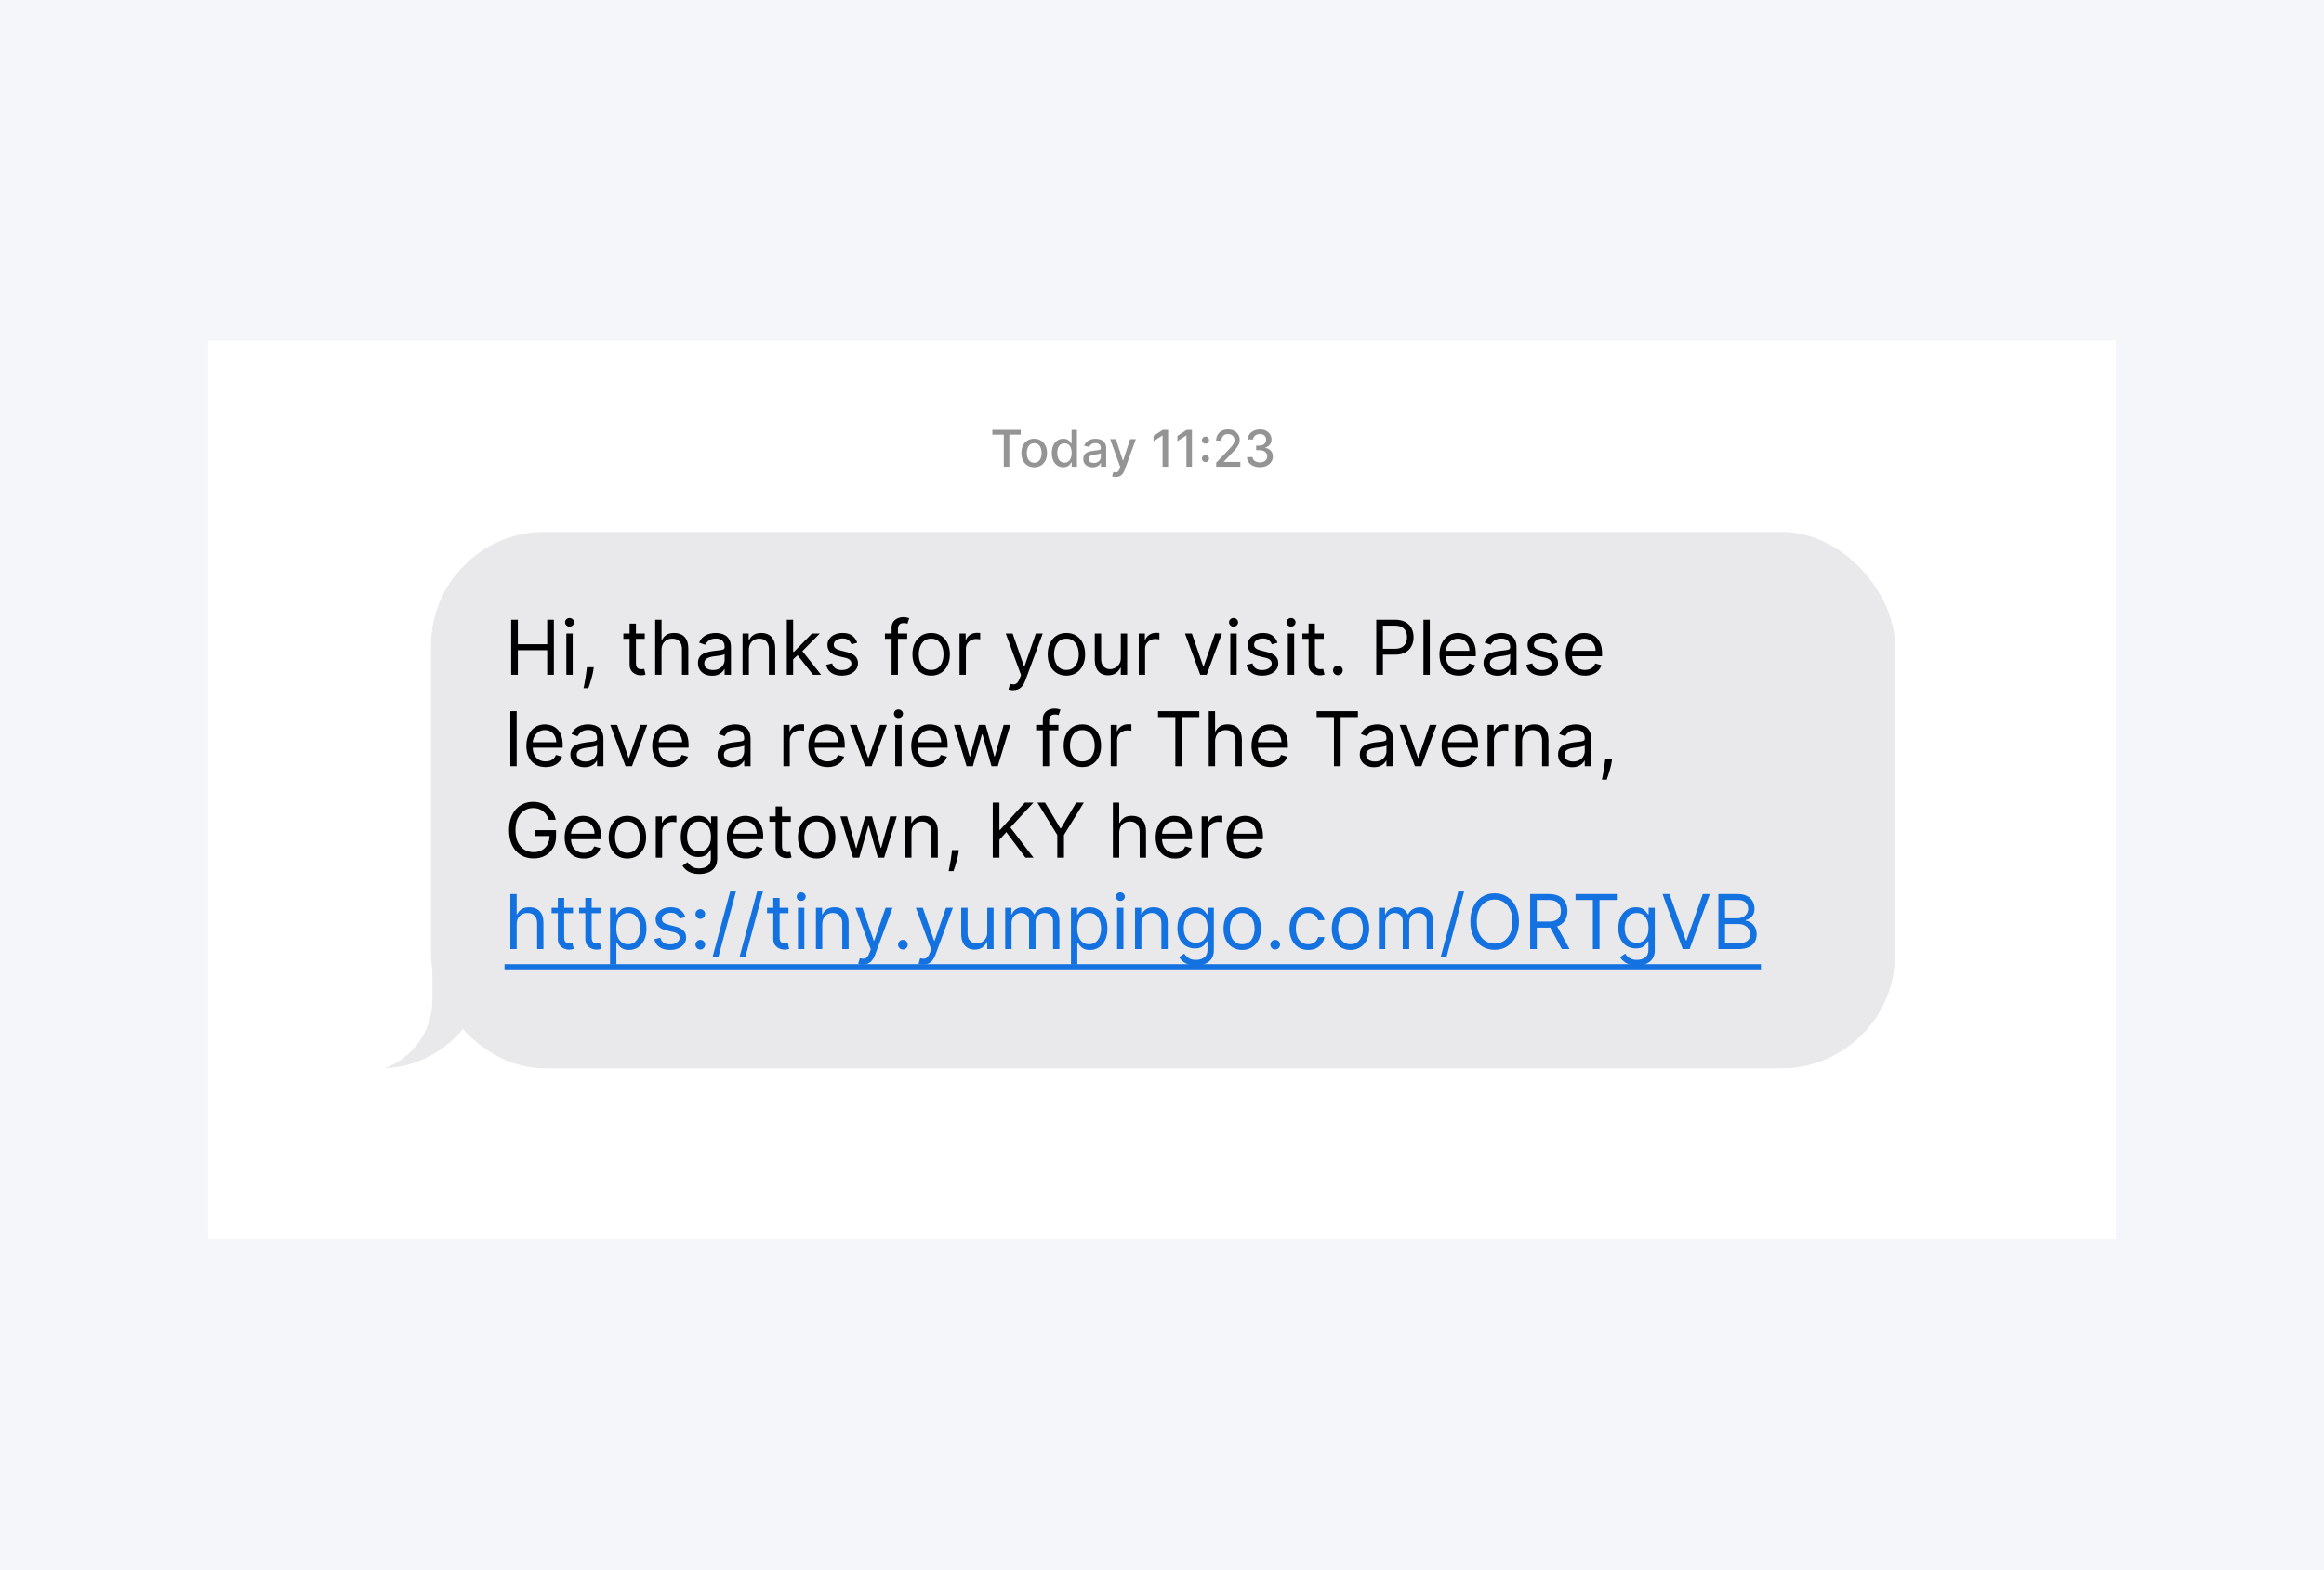 <?xml version="1.0" encoding="UTF-8"?> <svg xmlns="http://www.w3.org/2000/svg" width="737" height="498" viewBox="0 0 737 498" fill="none"><rect width="737" height="498" fill="#F5F6F9"></rect><rect x="66" y="108" width="605" height="285" fill="white"></rect><path d="M314.705 137.875V136.364H323.71V137.875H320.08V148H318.33V137.875H314.705ZM327.974 148.176C327.156 148.176 326.442 147.989 325.832 147.614C325.223 147.239 324.749 146.714 324.412 146.04C324.075 145.366 323.906 144.578 323.906 143.676C323.906 142.771 324.075 141.979 324.412 141.301C324.749 140.623 325.223 140.097 325.832 139.722C326.442 139.347 327.156 139.159 327.974 139.159C328.793 139.159 329.507 139.347 330.116 139.722C330.726 140.097 331.2 140.623 331.537 141.301C331.874 141.979 332.043 142.771 332.043 143.676C332.043 144.578 331.874 145.366 331.537 146.04C331.2 146.714 330.726 147.239 330.116 147.614C329.507 147.989 328.793 148.176 327.974 148.176ZM327.98 146.75C328.51 146.75 328.95 146.61 329.298 146.33C329.647 146.049 329.904 145.676 330.071 145.21C330.241 144.744 330.327 144.231 330.327 143.67C330.327 143.114 330.241 142.602 330.071 142.136C329.904 141.667 329.647 141.29 329.298 141.006C328.95 140.722 328.51 140.58 327.98 140.58C327.446 140.58 327.003 140.722 326.651 141.006C326.302 141.29 326.043 141.667 325.872 142.136C325.705 142.602 325.622 143.114 325.622 143.67C325.622 144.231 325.705 144.744 325.872 145.21C326.043 145.676 326.302 146.049 326.651 146.33C327.003 146.61 327.446 146.75 327.98 146.75ZM337.206 148.17C336.501 148.17 335.873 147.991 335.32 147.631C334.77 147.267 334.339 146.75 334.024 146.08C333.714 145.405 333.558 144.597 333.558 143.653C333.558 142.71 333.715 141.903 334.03 141.233C334.348 140.562 334.784 140.049 335.337 139.693C335.89 139.337 336.517 139.159 337.217 139.159C337.759 139.159 338.195 139.25 338.524 139.432C338.857 139.61 339.115 139.818 339.297 140.057C339.482 140.295 339.626 140.506 339.729 140.688H339.831V136.364H341.53V148H339.871V146.642H339.729C339.626 146.828 339.479 147.04 339.286 147.278C339.096 147.517 338.835 147.725 338.501 147.903C338.168 148.081 337.736 148.17 337.206 148.17ZM337.581 146.722C338.07 146.722 338.482 146.593 338.82 146.335C339.161 146.074 339.418 145.712 339.592 145.25C339.77 144.788 339.859 144.25 339.859 143.636C339.859 143.03 339.772 142.5 339.598 142.045C339.424 141.591 339.168 141.237 338.831 140.983C338.494 140.729 338.077 140.602 337.581 140.602C337.07 140.602 336.643 140.735 336.303 141C335.962 141.265 335.704 141.627 335.53 142.085C335.359 142.544 335.274 143.061 335.274 143.636C335.274 144.22 335.361 144.744 335.536 145.21C335.71 145.676 335.967 146.045 336.308 146.318C336.653 146.587 337.077 146.722 337.581 146.722ZM346.494 148.193C345.941 148.193 345.441 148.091 344.994 147.886C344.547 147.678 344.193 147.377 343.932 146.983C343.674 146.589 343.545 146.106 343.545 145.534C343.545 145.042 343.64 144.636 343.83 144.318C344.019 144 344.275 143.748 344.597 143.562C344.919 143.377 345.278 143.237 345.676 143.142C346.074 143.047 346.479 142.975 346.892 142.926C347.415 142.866 347.839 142.816 348.165 142.778C348.491 142.737 348.727 142.67 348.875 142.58C349.023 142.489 349.097 142.341 349.097 142.136V142.097C349.097 141.6 348.956 141.216 348.676 140.943C348.4 140.67 347.987 140.534 347.438 140.534C346.866 140.534 346.415 140.661 346.085 140.915C345.759 141.165 345.534 141.443 345.409 141.75L343.812 141.386C344.002 140.856 344.278 140.428 344.642 140.102C345.009 139.773 345.432 139.534 345.909 139.386C346.386 139.235 346.888 139.159 347.415 139.159C347.763 139.159 348.133 139.201 348.523 139.284C348.917 139.364 349.284 139.511 349.625 139.727C349.97 139.943 350.252 140.252 350.472 140.653C350.691 141.051 350.801 141.568 350.801 142.205V148H349.142V146.807H349.074C348.964 147.027 348.799 147.242 348.58 147.455C348.36 147.667 348.078 147.843 347.733 147.983C347.388 148.123 346.975 148.193 346.494 148.193ZM346.864 146.83C347.333 146.83 347.735 146.737 348.068 146.551C348.405 146.366 348.661 146.123 348.835 145.824C349.013 145.521 349.102 145.197 349.102 144.852V143.727C349.042 143.788 348.924 143.845 348.75 143.898C348.58 143.947 348.384 143.991 348.165 144.028C347.945 144.062 347.731 144.095 347.523 144.125C347.314 144.152 347.14 144.174 347 144.193C346.67 144.235 346.369 144.305 346.097 144.403C345.828 144.502 345.612 144.644 345.449 144.83C345.29 145.011 345.21 145.254 345.21 145.557C345.21 145.977 345.366 146.295 345.676 146.511C345.987 146.723 346.383 146.83 346.864 146.83ZM353.825 151.273C353.571 151.273 353.34 151.252 353.132 151.21C352.924 151.172 352.768 151.131 352.666 151.085L353.075 149.693C353.386 149.777 353.662 149.813 353.905 149.801C354.147 149.79 354.361 149.699 354.547 149.528C354.736 149.358 354.903 149.08 355.047 148.693L355.257 148.114L352.064 139.273H353.882L356.092 146.045H356.183L358.393 139.273H360.217L356.621 149.165C356.454 149.619 356.242 150.004 355.984 150.318C355.727 150.636 355.42 150.875 355.064 151.034C354.708 151.193 354.295 151.273 353.825 151.273ZM370.44 136.364V148H368.679V138.125H368.611L365.827 139.943V138.261L368.73 136.364H370.44ZM378.003 136.364V148H376.241V138.125H376.173L373.389 139.943V138.261L376.293 136.364H378.003ZM382.293 146.557C381.982 146.557 381.715 146.447 381.491 146.227C381.268 146.004 381.156 145.735 381.156 145.42C381.156 145.11 381.268 144.845 381.491 144.625C381.715 144.402 381.982 144.29 382.293 144.29C382.603 144.29 382.87 144.402 383.094 144.625C383.317 144.845 383.429 145.11 383.429 145.42C383.429 145.629 383.376 145.82 383.27 145.994C383.168 146.165 383.031 146.301 382.861 146.403C382.69 146.506 382.501 146.557 382.293 146.557ZM382.293 140.727C381.982 140.727 381.715 140.617 381.491 140.398C381.268 140.174 381.156 139.905 381.156 139.591C381.156 139.28 381.268 139.015 381.491 138.795C381.715 138.572 381.982 138.46 382.293 138.46C382.603 138.46 382.87 138.572 383.094 138.795C383.317 139.015 383.429 139.28 383.429 139.591C383.429 139.799 383.376 139.991 383.27 140.165C383.168 140.335 383.031 140.472 382.861 140.574C382.69 140.676 382.501 140.727 382.293 140.727ZM385.682 148V146.727L389.619 142.648C390.04 142.205 390.386 141.816 390.659 141.483C390.936 141.146 391.142 140.826 391.278 140.523C391.415 140.22 391.483 139.898 391.483 139.557C391.483 139.17 391.392 138.837 391.21 138.557C391.028 138.273 390.78 138.055 390.466 137.903C390.152 137.748 389.797 137.67 389.403 137.67C388.987 137.67 388.623 137.756 388.312 137.926C388.002 138.097 387.763 138.337 387.597 138.648C387.43 138.958 387.347 139.322 387.347 139.739H385.67C385.67 139.03 385.833 138.411 386.159 137.881C386.485 137.35 386.932 136.939 387.5 136.648C388.068 136.352 388.714 136.205 389.438 136.205C390.169 136.205 390.813 136.35 391.369 136.642C391.93 136.93 392.367 137.324 392.682 137.824C392.996 138.32 393.153 138.881 393.153 139.506C393.153 139.938 393.072 140.36 392.909 140.773C392.75 141.186 392.472 141.646 392.074 142.153C391.676 142.657 391.123 143.269 390.415 143.989L388.102 146.409V146.494H393.341V148H385.682ZM399.545 148.159C398.765 148.159 398.068 148.025 397.455 147.756C396.845 147.487 396.362 147.114 396.006 146.636C395.653 146.155 395.464 145.598 395.438 144.966H397.222C397.244 145.311 397.36 145.61 397.568 145.864C397.78 146.114 398.057 146.307 398.398 146.443C398.739 146.58 399.117 146.648 399.534 146.648C399.992 146.648 400.398 146.568 400.75 146.409C401.106 146.25 401.384 146.028 401.585 145.744C401.786 145.456 401.886 145.125 401.886 144.75C401.886 144.36 401.786 144.017 401.585 143.722C401.388 143.422 401.098 143.187 400.716 143.017C400.337 142.847 399.879 142.761 399.341 142.761H398.358V141.33H399.341C399.773 141.33 400.152 141.252 400.477 141.097C400.807 140.941 401.064 140.725 401.25 140.449C401.436 140.169 401.528 139.841 401.528 139.466C401.528 139.106 401.447 138.794 401.284 138.528C401.125 138.259 400.898 138.049 400.602 137.898C400.311 137.746 399.966 137.67 399.568 137.67C399.189 137.67 398.835 137.741 398.506 137.881C398.18 138.017 397.915 138.214 397.71 138.472C397.506 138.725 397.396 139.03 397.381 139.386H395.682C395.701 138.758 395.886 138.205 396.239 137.727C396.595 137.25 397.064 136.877 397.648 136.608C398.231 136.339 398.879 136.205 399.591 136.205C400.337 136.205 400.981 136.35 401.523 136.642C402.068 136.93 402.489 137.314 402.784 137.795C403.083 138.277 403.231 138.803 403.227 139.375C403.231 140.027 403.049 140.58 402.682 141.034C402.318 141.489 401.833 141.794 401.227 141.949V142.04C402 142.157 402.598 142.464 403.023 142.96C403.451 143.456 403.663 144.072 403.659 144.807C403.663 145.447 403.485 146.021 403.125 146.528C402.769 147.036 402.282 147.436 401.665 147.727C401.047 148.015 400.341 148.159 399.545 148.159Z" fill="#949494"></path><rect x="136.705" y="168.7" width="464.256" height="170.094" rx="36" fill="#E9E9EB"></rect><path fill-rule="evenodd" clip-rule="evenodd" d="M121.939 338.797C140.02 338.01 154.453 323.103 154.453 304.83V291.452C154.453 278.627 147.344 267.461 136.855 261.67C137.023 262.792 137.111 263.941 137.111 265.11V317.164C137.111 327.117 130.788 335.594 121.939 338.797Z" fill="#E9E9EB"></path><path d="M162.114 214V196.545H164.227V204.318H173.534V196.545H175.648V214H173.534V206.193H164.227V214H162.114ZM179.607 214V200.909H181.618V214H179.607ZM180.629 198.727C180.237 198.727 179.899 198.594 179.615 198.327C179.337 198.06 179.197 197.739 179.197 197.364C179.197 196.989 179.337 196.668 179.615 196.401C179.899 196.134 180.237 196 180.629 196C181.021 196 181.357 196.134 181.635 196.401C181.919 196.668 182.061 196.989 182.061 197.364C182.061 197.739 181.919 198.06 181.635 198.327C181.357 198.594 181.021 198.727 180.629 198.727ZM188.302 211.614L188.165 212.534C188.069 213.182 187.921 213.875 187.722 214.614C187.529 215.352 187.327 216.048 187.117 216.702C186.907 217.355 186.734 217.875 186.597 218.261H185.063C185.137 217.898 185.234 217.418 185.353 216.821C185.472 216.224 185.592 215.557 185.711 214.818C185.836 214.085 185.938 213.335 186.018 212.568L186.12 211.614H188.302ZM204.472 200.909V202.614H197.688V200.909H204.472ZM199.665 197.773H201.676V210.25C201.676 210.818 201.759 211.244 201.923 211.528C202.094 211.807 202.31 211.994 202.571 212.091C202.838 212.182 203.119 212.227 203.415 212.227C203.636 212.227 203.818 212.216 203.96 212.193C204.102 212.165 204.216 212.142 204.301 212.125L204.71 213.932C204.574 213.983 204.384 214.034 204.139 214.085C203.895 214.142 203.585 214.17 203.21 214.17C202.642 214.17 202.085 214.048 201.54 213.804C201 213.56 200.551 213.188 200.193 212.688C199.841 212.188 199.665 211.557 199.665 210.795V197.773ZM209.79 206.125V214H207.778V196.545H209.79V202.955H209.96C210.267 202.278 210.727 201.741 211.341 201.344C211.96 200.94 212.784 200.739 213.812 200.739C214.705 200.739 215.486 200.918 216.156 201.276C216.827 201.628 217.347 202.17 217.716 202.903C218.091 203.631 218.278 204.557 218.278 205.682V214H216.267V205.818C216.267 204.778 215.997 203.974 215.457 203.406C214.923 202.832 214.182 202.545 213.233 202.545C212.574 202.545 211.983 202.685 211.46 202.963C210.943 203.241 210.534 203.648 210.233 204.182C209.938 204.716 209.79 205.364 209.79 206.125ZM225.81 214.307C224.981 214.307 224.228 214.151 223.552 213.838C222.876 213.52 222.339 213.062 221.941 212.466C221.543 211.864 221.344 211.136 221.344 210.284C221.344 209.534 221.492 208.926 221.788 208.46C222.083 207.989 222.478 207.619 222.972 207.352C223.467 207.085 224.012 206.886 224.609 206.756C225.211 206.619 225.816 206.511 226.424 206.432C227.219 206.33 227.864 206.253 228.359 206.202C228.859 206.145 229.222 206.051 229.45 205.92C229.683 205.79 229.799 205.562 229.799 205.239V205.17C229.799 204.33 229.569 203.676 229.109 203.21C228.654 202.744 227.964 202.511 227.038 202.511C226.077 202.511 225.325 202.722 224.779 203.142C224.234 203.562 223.85 204.011 223.629 204.489L221.719 203.807C222.06 203.011 222.515 202.392 223.083 201.949C223.657 201.5 224.282 201.187 224.958 201.011C225.64 200.83 226.31 200.739 226.969 200.739C227.39 200.739 227.873 200.79 228.418 200.892C228.969 200.989 229.501 201.19 230.012 201.497C230.529 201.804 230.958 202.267 231.299 202.886C231.64 203.506 231.81 204.335 231.81 205.375V214H229.799V212.227H229.697C229.56 212.511 229.333 212.815 229.015 213.139C228.697 213.463 228.273 213.739 227.745 213.966C227.217 214.193 226.572 214.307 225.81 214.307ZM226.117 212.5C226.913 212.5 227.583 212.344 228.129 212.031C228.68 211.719 229.094 211.315 229.373 210.821C229.657 210.327 229.799 209.807 229.799 209.261V207.42C229.714 207.523 229.526 207.616 229.237 207.702C228.952 207.781 228.623 207.852 228.248 207.915C227.879 207.972 227.518 208.023 227.165 208.068C226.819 208.108 226.538 208.142 226.322 208.17C225.799 208.239 225.31 208.349 224.856 208.503C224.407 208.651 224.043 208.875 223.765 209.176C223.492 209.472 223.356 209.875 223.356 210.386C223.356 211.085 223.614 211.614 224.131 211.972C224.654 212.324 225.316 212.5 226.117 212.5ZM237.493 206.125V214H235.482V200.909H237.425V202.955H237.595C237.902 202.29 238.368 201.756 238.993 201.352C239.618 200.943 240.425 200.739 241.413 200.739C242.3 200.739 243.075 200.92 243.74 201.284C244.405 201.642 244.922 202.188 245.291 202.92C245.661 203.648 245.845 204.568 245.845 205.682V214H243.834V205.818C243.834 204.79 243.567 203.989 243.033 203.415C242.499 202.835 241.766 202.545 240.834 202.545C240.192 202.545 239.618 202.685 239.112 202.963C238.612 203.241 238.217 203.648 237.928 204.182C237.638 204.716 237.493 205.364 237.493 206.125ZM251.396 209.227L251.362 206.739H251.771L257.498 200.909H259.987L253.884 207.08H253.714L251.396 209.227ZM249.521 214V196.545H251.532V214H249.521ZM257.839 214L252.725 207.523L254.157 206.125L260.396 214H257.839ZM271.848 203.841L270.041 204.352C269.928 204.051 269.76 203.759 269.538 203.474C269.322 203.185 269.027 202.946 268.652 202.759C268.277 202.571 267.797 202.477 267.212 202.477C266.411 202.477 265.743 202.662 265.209 203.031C264.68 203.395 264.416 203.858 264.416 204.42C264.416 204.92 264.598 205.315 264.962 205.605C265.325 205.895 265.893 206.136 266.666 206.33L268.609 206.807C269.78 207.091 270.652 207.526 271.226 208.111C271.8 208.69 272.087 209.437 272.087 210.352C272.087 211.102 271.871 211.773 271.439 212.364C271.013 212.955 270.416 213.42 269.649 213.761C268.882 214.102 267.99 214.273 266.973 214.273C265.638 214.273 264.533 213.983 263.658 213.403C262.783 212.824 262.229 211.977 261.996 210.864L263.905 210.386C264.087 211.091 264.43 211.619 264.936 211.972C265.447 212.324 266.115 212.5 266.939 212.5C267.876 212.5 268.621 212.301 269.172 211.903C269.729 211.5 270.007 211.017 270.007 210.455C270.007 210 269.848 209.619 269.53 209.312C269.212 209 268.723 208.767 268.064 208.614L265.882 208.102C264.683 207.818 263.803 207.378 263.24 206.781C262.683 206.179 262.405 205.426 262.405 204.523C262.405 203.784 262.612 203.131 263.027 202.562C263.447 201.994 264.018 201.548 264.74 201.224C265.467 200.901 266.291 200.739 267.212 200.739C268.507 200.739 269.524 201.023 270.263 201.591C271.007 202.159 271.536 202.909 271.848 203.841ZM287.694 200.909V202.614H280.637V200.909H287.694ZM282.751 214V199.102C282.751 198.352 282.927 197.727 283.279 197.227C283.631 196.727 284.089 196.352 284.651 196.102C285.214 195.852 285.808 195.727 286.433 195.727C286.927 195.727 287.33 195.767 287.643 195.847C287.955 195.926 288.188 196 288.342 196.068L287.762 197.807C287.66 197.773 287.518 197.73 287.336 197.679C287.16 197.628 286.927 197.602 286.637 197.602C285.972 197.602 285.492 197.77 285.197 198.105C284.907 198.44 284.762 198.932 284.762 199.58V214H282.751ZM295.292 214.273C294.11 214.273 293.073 213.991 292.181 213.429C291.295 212.866 290.602 212.08 290.102 211.068C289.607 210.057 289.36 208.875 289.36 207.523C289.36 206.159 289.607 204.969 290.102 203.952C290.602 202.935 291.295 202.145 292.181 201.582C293.073 201.02 294.11 200.739 295.292 200.739C296.474 200.739 297.508 201.02 298.394 201.582C299.286 202.145 299.979 202.935 300.474 203.952C300.974 204.969 301.224 206.159 301.224 207.523C301.224 208.875 300.974 210.057 300.474 211.068C299.979 212.08 299.286 212.866 298.394 213.429C297.508 213.991 296.474 214.273 295.292 214.273ZM295.292 212.466C296.19 212.466 296.928 212.236 297.508 211.776C298.087 211.315 298.516 210.71 298.795 209.96C299.073 209.21 299.212 208.398 299.212 207.523C299.212 206.648 299.073 205.832 298.795 205.077C298.516 204.321 298.087 203.71 297.508 203.244C296.928 202.778 296.19 202.545 295.292 202.545C294.394 202.545 293.656 202.778 293.076 203.244C292.496 203.71 292.067 204.321 291.789 205.077C291.511 205.832 291.371 206.648 291.371 207.523C291.371 208.398 291.511 209.21 291.789 209.96C292.067 210.71 292.496 211.315 293.076 211.776C293.656 212.236 294.394 212.466 295.292 212.466ZM304.294 214V200.909H306.237V202.886H306.374C306.612 202.239 307.044 201.713 307.669 201.31C308.294 200.906 308.999 200.705 309.783 200.705C309.93 200.705 310.115 200.707 310.337 200.713C310.558 200.719 310.726 200.727 310.839 200.739V202.784C310.771 202.767 310.615 202.741 310.371 202.707C310.132 202.668 309.879 202.648 309.612 202.648C308.976 202.648 308.408 202.781 307.908 203.048C307.413 203.31 307.021 203.673 306.732 204.139C306.447 204.599 306.305 205.125 306.305 205.716V214H304.294ZM321.269 218.909C320.928 218.909 320.624 218.881 320.357 218.824C320.09 218.773 319.906 218.722 319.803 218.67L320.315 216.898C320.803 217.023 321.235 217.068 321.61 217.034C321.985 217 322.317 216.832 322.607 216.531C322.903 216.236 323.173 215.756 323.417 215.091L323.792 214.068L318.951 200.909H321.133L324.746 211.341H324.883L328.496 200.909H330.678L325.121 215.909C324.871 216.585 324.562 217.145 324.192 217.588C323.823 218.037 323.394 218.369 322.906 218.585C322.423 218.801 321.877 218.909 321.269 218.909ZM338.183 214.273C337.001 214.273 335.964 213.991 335.072 213.429C334.185 212.866 333.492 212.08 332.992 211.068C332.498 210.057 332.251 208.875 332.251 207.523C332.251 206.159 332.498 204.969 332.992 203.952C333.492 202.935 334.185 202.145 335.072 201.582C335.964 201.02 337.001 200.739 338.183 200.739C339.364 200.739 340.398 201.02 341.285 201.582C342.177 202.145 342.87 202.935 343.364 203.952C343.864 204.969 344.114 206.159 344.114 207.523C344.114 208.875 343.864 210.057 343.364 211.068C342.87 212.08 342.177 212.866 341.285 213.429C340.398 213.991 339.364 214.273 338.183 214.273ZM338.183 212.466C339.08 212.466 339.819 212.236 340.398 211.776C340.978 211.315 341.407 210.71 341.685 209.96C341.964 209.21 342.103 208.398 342.103 207.523C342.103 206.648 341.964 205.832 341.685 205.077C341.407 204.321 340.978 203.71 340.398 203.244C339.819 202.778 339.08 202.545 338.183 202.545C337.285 202.545 336.546 202.778 335.967 203.244C335.387 203.71 334.958 204.321 334.68 205.077C334.401 205.832 334.262 206.648 334.262 207.523C334.262 208.398 334.401 209.21 334.68 209.96C334.958 210.71 335.387 211.315 335.967 211.776C336.546 212.236 337.285 212.466 338.183 212.466ZM355.435 208.648V200.909H357.446V214H355.435V211.784H355.298C354.991 212.449 354.514 213.014 353.866 213.48C353.219 213.94 352.401 214.17 351.412 214.17C350.594 214.17 349.866 213.991 349.23 213.634C348.594 213.27 348.094 212.724 347.73 211.997C347.366 211.264 347.185 210.341 347.185 209.227V200.909H349.196V209.091C349.196 210.045 349.463 210.807 349.997 211.375C350.537 211.943 351.224 212.227 352.06 212.227C352.56 212.227 353.068 212.099 353.585 211.844C354.108 211.588 354.545 211.196 354.898 210.668C355.256 210.139 355.435 209.466 355.435 208.648ZM361.13 214V200.909H363.073V202.886H363.21C363.448 202.239 363.88 201.713 364.505 201.31C365.13 200.906 365.835 200.705 366.619 200.705C366.766 200.705 366.951 200.707 367.173 200.713C367.394 200.719 367.562 200.727 367.675 200.739V202.784C367.607 202.767 367.451 202.741 367.207 202.707C366.968 202.668 366.715 202.648 366.448 202.648C365.812 202.648 365.244 202.781 364.744 203.048C364.249 203.31 363.857 203.673 363.567 204.139C363.283 204.599 363.141 205.125 363.141 205.716V214H361.13ZM387.514 200.909L382.673 214H380.628L375.787 200.909H377.969L381.582 211.341H381.719L385.332 200.909H387.514ZM390.169 214V200.909H392.18V214H390.169ZM391.192 198.727C390.8 198.727 390.462 198.594 390.178 198.327C389.899 198.06 389.76 197.739 389.76 197.364C389.76 196.989 389.899 196.668 390.178 196.401C390.462 196.134 390.8 196 391.192 196C391.584 196 391.919 196.134 392.197 196.401C392.482 196.668 392.624 196.989 392.624 197.364C392.624 197.739 392.482 198.06 392.197 198.327C391.919 198.594 391.584 198.727 391.192 198.727ZM405.137 203.841L403.33 204.352C403.217 204.051 403.049 203.759 402.827 203.474C402.612 203.185 402.316 202.946 401.941 202.759C401.566 202.571 401.086 202.477 400.501 202.477C399.7 202.477 399.032 202.662 398.498 203.031C397.969 203.395 397.705 203.858 397.705 204.42C397.705 204.92 397.887 205.315 398.251 205.605C398.614 205.895 399.183 206.136 399.955 206.33L401.898 206.807C403.069 207.091 403.941 207.526 404.515 208.111C405.089 208.69 405.376 209.437 405.376 210.352C405.376 211.102 405.16 211.773 404.728 212.364C404.302 212.955 403.705 213.42 402.938 213.761C402.171 214.102 401.279 214.273 400.262 214.273C398.927 214.273 397.822 213.983 396.947 213.403C396.072 212.824 395.518 211.977 395.285 210.864L397.194 210.386C397.376 211.091 397.719 211.619 398.225 211.972C398.737 212.324 399.404 212.5 400.228 212.5C401.165 212.5 401.91 212.301 402.461 211.903C403.018 211.5 403.296 211.017 403.296 210.455C403.296 210 403.137 209.619 402.819 209.312C402.501 209 402.012 208.767 401.353 208.614L399.171 208.102C397.972 207.818 397.092 207.378 396.529 206.781C395.972 206.179 395.694 205.426 395.694 204.523C395.694 203.784 395.901 203.131 396.316 202.562C396.737 201.994 397.308 201.548 398.029 201.224C398.756 200.901 399.58 200.739 400.501 200.739C401.796 200.739 402.813 201.023 403.552 201.591C404.296 202.159 404.825 202.909 405.137 203.841ZM408.403 214V200.909H410.415V214H408.403ZM409.426 198.727C409.034 198.727 408.696 198.594 408.412 198.327C408.134 198.06 407.994 197.739 407.994 197.364C407.994 196.989 408.134 196.668 408.412 196.401C408.696 196.134 409.034 196 409.426 196C409.818 196 410.153 196.134 410.432 196.401C410.716 196.668 410.858 196.989 410.858 197.364C410.858 197.739 410.716 198.06 410.432 198.327C410.153 198.594 409.818 198.727 409.426 198.727ZM419.792 200.909V202.614H413.008V200.909H419.792ZM414.985 197.773H416.996V210.25C416.996 210.818 417.079 211.244 417.244 211.528C417.414 211.807 417.63 211.994 417.891 212.091C418.158 212.182 418.44 212.227 418.735 212.227C418.957 212.227 419.138 212.216 419.281 212.193C419.423 212.165 419.536 212.142 419.621 212.125L420.031 213.932C419.894 213.983 419.704 214.034 419.46 214.085C419.215 214.142 418.906 214.17 418.531 214.17C417.962 214.17 417.406 214.048 416.86 213.804C416.32 213.56 415.871 213.188 415.513 212.688C415.161 212.188 414.985 211.557 414.985 210.795V197.773ZM424.283 214.136C423.863 214.136 423.502 213.986 423.201 213.685C422.9 213.384 422.749 213.023 422.749 212.602C422.749 212.182 422.9 211.821 423.201 211.52C423.502 211.219 423.863 211.068 424.283 211.068C424.704 211.068 425.065 211.219 425.366 211.52C425.667 211.821 425.817 212.182 425.817 212.602C425.817 212.881 425.746 213.136 425.604 213.369C425.468 213.602 425.283 213.79 425.05 213.932C424.823 214.068 424.567 214.136 424.283 214.136ZM436.45 214V196.545H442.347C443.717 196.545 444.836 196.793 445.705 197.287C446.58 197.776 447.228 198.438 447.648 199.273C448.069 200.108 448.279 201.04 448.279 202.068C448.279 203.097 448.069 204.031 447.648 204.872C447.234 205.713 446.592 206.384 445.722 206.884C444.853 207.378 443.739 207.625 442.381 207.625H438.154V205.75H442.313C443.251 205.75 444.004 205.588 444.572 205.264C445.14 204.94 445.552 204.503 445.808 203.952C446.069 203.395 446.2 202.767 446.2 202.068C446.2 201.369 446.069 200.744 445.808 200.193C445.552 199.642 445.137 199.21 444.563 198.898C443.989 198.58 443.228 198.42 442.279 198.42H438.563V214H436.45ZM453.423 196.545V214H451.411V196.545H453.423ZM462.595 214.273C461.334 214.273 460.246 213.994 459.331 213.438C458.422 212.875 457.72 212.091 457.226 211.085C456.737 210.074 456.493 208.898 456.493 207.557C456.493 206.216 456.737 205.034 457.226 204.011C457.72 202.983 458.408 202.182 459.288 201.608C460.175 201.028 461.209 200.739 462.391 200.739C463.072 200.739 463.746 200.852 464.411 201.08C465.075 201.307 465.68 201.676 466.226 202.188C466.771 202.693 467.206 203.364 467.53 204.199C467.854 205.034 468.016 206.062 468.016 207.284V208.136H457.925V206.398H465.97C465.97 205.659 465.822 205 465.527 204.42C465.237 203.841 464.822 203.384 464.283 203.048C463.749 202.713 463.118 202.545 462.391 202.545C461.589 202.545 460.896 202.744 460.311 203.142C459.732 203.534 459.286 204.045 458.973 204.676C458.661 205.307 458.504 205.983 458.504 206.705V207.864C458.504 208.852 458.675 209.69 459.016 210.378C459.362 211.06 459.842 211.58 460.456 211.938C461.07 212.29 461.783 212.466 462.595 212.466C463.124 212.466 463.601 212.392 464.027 212.244C464.459 212.091 464.831 211.864 465.143 211.562C465.456 211.256 465.697 210.875 465.868 210.42L467.811 210.966C467.607 211.625 467.263 212.205 466.78 212.705C466.297 213.199 465.7 213.585 464.99 213.864C464.28 214.136 463.482 214.273 462.595 214.273ZM474.928 214.307C474.098 214.307 473.345 214.151 472.669 213.838C471.993 213.52 471.456 213.062 471.058 212.466C470.661 211.864 470.462 211.136 470.462 210.284C470.462 209.534 470.609 208.926 470.905 208.46C471.2 207.989 471.595 207.619 472.089 207.352C472.584 207.085 473.129 206.886 473.726 206.756C474.328 206.619 474.933 206.511 475.541 206.432C476.337 206.33 476.982 206.253 477.476 206.202C477.976 206.145 478.339 206.051 478.567 205.92C478.8 205.79 478.916 205.562 478.916 205.239V205.17C478.916 204.33 478.686 203.676 478.226 203.21C477.771 202.744 477.081 202.511 476.155 202.511C475.195 202.511 474.442 202.722 473.896 203.142C473.351 203.562 472.967 204.011 472.746 204.489L470.837 203.807C471.178 203.011 471.632 202.392 472.2 201.949C472.774 201.5 473.399 201.187 474.075 201.011C474.757 200.83 475.428 200.739 476.087 200.739C476.507 200.739 476.99 200.79 477.536 200.892C478.087 200.989 478.618 201.19 479.129 201.497C479.646 201.804 480.075 202.267 480.416 202.886C480.757 203.506 480.928 204.335 480.928 205.375V214H478.916V212.227H478.814C478.678 212.511 478.45 212.815 478.132 213.139C477.814 213.463 477.391 213.739 476.862 213.966C476.334 214.193 475.689 214.307 474.928 214.307ZM475.234 212.5C476.03 212.5 476.7 212.344 477.246 212.031C477.797 211.719 478.212 211.315 478.49 210.821C478.774 210.327 478.916 209.807 478.916 209.261V207.42C478.831 207.523 478.643 207.616 478.354 207.702C478.07 207.781 477.74 207.852 477.365 207.915C476.996 207.972 476.635 208.023 476.283 208.068C475.936 208.108 475.655 208.142 475.439 208.17C474.916 208.239 474.428 208.349 473.973 208.503C473.524 208.651 473.161 208.875 472.882 209.176C472.609 209.472 472.473 209.875 472.473 210.386C472.473 211.085 472.732 211.614 473.249 211.972C473.771 212.324 474.433 212.5 475.234 212.5ZM493.871 203.841L492.065 204.352C491.951 204.051 491.783 203.759 491.562 203.474C491.346 203.185 491.05 202.946 490.675 202.759C490.3 202.571 489.82 202.477 489.235 202.477C488.434 202.477 487.766 202.662 487.232 203.031C486.704 203.395 486.44 203.858 486.44 204.42C486.44 204.92 486.621 205.315 486.985 205.605C487.349 205.895 487.917 206.136 488.69 206.33L490.633 206.807C491.803 207.091 492.675 207.526 493.249 208.111C493.823 208.69 494.11 209.437 494.11 210.352C494.11 211.102 493.894 211.773 493.462 212.364C493.036 212.955 492.44 213.42 491.673 213.761C490.906 214.102 490.013 214.273 488.996 214.273C487.661 214.273 486.556 213.983 485.681 213.403C484.806 212.824 484.252 211.977 484.019 210.864L485.928 210.386C486.11 211.091 486.454 211.619 486.96 211.972C487.471 212.324 488.138 212.5 488.962 212.5C489.9 212.5 490.644 212.301 491.195 211.903C491.752 211.5 492.031 211.017 492.031 210.455C492.031 210 491.871 209.619 491.553 209.312C491.235 209 490.746 208.767 490.087 208.614L487.906 208.102C486.707 207.818 485.826 207.378 485.263 206.781C484.707 206.179 484.428 205.426 484.428 204.523C484.428 203.784 484.636 203.131 485.05 202.562C485.471 201.994 486.042 201.548 486.763 201.224C487.491 200.901 488.315 200.739 489.235 200.739C490.531 200.739 491.548 201.023 492.286 201.591C493.031 202.159 493.559 202.909 493.871 203.841ZM502.626 214.273C501.365 214.273 500.277 213.994 499.362 213.438C498.453 212.875 497.751 212.091 497.257 211.085C496.768 210.074 496.524 208.898 496.524 207.557C496.524 206.216 496.768 205.034 497.257 204.011C497.751 202.983 498.439 202.182 499.32 201.608C500.206 201.028 501.24 200.739 502.422 200.739C503.104 200.739 503.777 200.852 504.442 201.08C505.107 201.307 505.712 201.676 506.257 202.188C506.803 202.693 507.237 203.364 507.561 204.199C507.885 205.034 508.047 206.062 508.047 207.284V208.136H497.956V206.398H506.001C506.001 205.659 505.854 205 505.558 204.42C505.268 203.841 504.854 203.384 504.314 203.048C503.78 202.713 503.149 202.545 502.422 202.545C501.621 202.545 500.928 202.744 500.342 203.142C499.763 203.534 499.317 204.045 499.004 204.676C498.692 205.307 498.536 205.983 498.536 206.705V207.864C498.536 208.852 498.706 209.69 499.047 210.378C499.393 211.06 499.874 211.58 500.487 211.938C501.101 212.29 501.814 212.466 502.626 212.466C503.155 212.466 503.632 212.392 504.058 212.244C504.49 212.091 504.862 211.864 505.175 211.562C505.487 211.256 505.729 210.875 505.899 210.42L507.842 210.966C507.638 211.625 507.294 212.205 506.811 212.705C506.328 213.199 505.732 213.585 505.021 213.864C504.311 214.136 503.513 214.273 502.626 214.273ZM163.852 225.545V243H161.841V225.545H163.852ZM173.025 243.273C171.763 243.273 170.675 242.994 169.761 242.438C168.852 241.875 168.15 241.091 167.656 240.085C167.167 239.074 166.923 237.898 166.923 236.557C166.923 235.216 167.167 234.034 167.656 233.011C168.15 231.983 168.837 231.182 169.718 230.608C170.604 230.028 171.638 229.739 172.82 229.739C173.502 229.739 174.175 229.852 174.84 230.08C175.505 230.307 176.11 230.676 176.656 231.188C177.201 231.693 177.636 232.364 177.96 233.199C178.283 234.034 178.445 235.062 178.445 236.284V237.136H168.354V235.398H176.4C176.4 234.659 176.252 234 175.957 233.42C175.667 232.841 175.252 232.384 174.712 232.048C174.178 231.713 173.548 231.545 172.82 231.545C172.019 231.545 171.326 231.744 170.741 232.142C170.161 232.534 169.715 233.045 169.403 233.676C169.09 234.307 168.934 234.983 168.934 235.705V236.864C168.934 237.852 169.104 238.69 169.445 239.378C169.792 240.06 170.272 240.58 170.886 240.938C171.499 241.29 172.212 241.466 173.025 241.466C173.553 241.466 174.031 241.392 174.457 241.244C174.888 241.091 175.261 240.864 175.573 240.562C175.886 240.256 176.127 239.875 176.298 239.42L178.241 239.966C178.036 240.625 177.692 241.205 177.21 241.705C176.727 242.199 176.13 242.585 175.42 242.864C174.71 243.136 173.911 243.273 173.025 243.273ZM185.357 243.307C184.528 243.307 183.775 243.151 183.099 242.838C182.423 242.52 181.886 242.062 181.488 241.466C181.09 240.864 180.891 240.136 180.891 239.284C180.891 238.534 181.039 237.926 181.335 237.46C181.63 236.989 182.025 236.619 182.519 236.352C183.013 236.085 183.559 235.886 184.156 235.756C184.758 235.619 185.363 235.511 185.971 235.432C186.766 235.33 187.411 235.253 187.906 235.202C188.406 235.145 188.769 235.051 188.996 234.92C189.229 234.79 189.346 234.562 189.346 234.239V234.17C189.346 233.33 189.116 232.676 188.656 232.21C188.201 231.744 187.511 231.511 186.585 231.511C185.624 231.511 184.871 231.722 184.326 232.142C183.781 232.562 183.397 233.011 183.175 233.489L181.266 232.807C181.607 232.011 182.062 231.392 182.63 230.949C183.204 230.5 183.829 230.187 184.505 230.011C185.187 229.83 185.857 229.739 186.516 229.739C186.937 229.739 187.42 229.79 187.965 229.892C188.516 229.989 189.048 230.19 189.559 230.497C190.076 230.804 190.505 231.267 190.846 231.886C191.187 232.506 191.357 233.335 191.357 234.375V243H189.346V241.227H189.244C189.107 241.511 188.88 241.815 188.562 242.139C188.244 242.463 187.82 242.739 187.292 242.966C186.763 243.193 186.119 243.307 185.357 243.307ZM185.664 241.5C186.46 241.5 187.13 241.344 187.675 241.031C188.227 240.719 188.641 240.315 188.92 239.821C189.204 239.327 189.346 238.807 189.346 238.261V236.42C189.261 236.523 189.073 236.616 188.783 236.702C188.499 236.781 188.17 236.852 187.795 236.915C187.425 236.972 187.065 237.023 186.712 237.068C186.366 237.108 186.085 237.142 185.869 237.17C185.346 237.239 184.857 237.349 184.403 237.503C183.954 237.651 183.59 237.875 183.312 238.176C183.039 238.472 182.903 238.875 182.903 239.386C182.903 240.085 183.161 240.614 183.678 240.972C184.201 241.324 184.863 241.5 185.664 241.5ZM205.264 229.909L200.423 243H198.378L193.537 229.909H195.719L199.332 240.341H199.469L203.082 229.909H205.264ZM212.939 243.273C211.678 243.273 210.589 242.994 209.675 242.438C208.766 241.875 208.064 241.091 207.57 240.085C207.081 239.074 206.837 237.898 206.837 236.557C206.837 235.216 207.081 234.034 207.57 233.011C208.064 231.983 208.751 231.182 209.632 230.608C210.518 230.028 211.553 229.739 212.734 229.739C213.416 229.739 214.089 229.852 214.754 230.08C215.419 230.307 216.024 230.676 216.57 231.188C217.115 231.693 217.55 232.364 217.874 233.199C218.197 234.034 218.359 235.062 218.359 236.284V237.136H208.268V235.398H216.314C216.314 234.659 216.166 234 215.871 233.42C215.581 232.841 215.166 232.384 214.626 232.048C214.092 231.713 213.462 231.545 212.734 231.545C211.933 231.545 211.24 231.744 210.655 232.142C210.075 232.534 209.629 233.045 209.317 233.676C209.004 234.307 208.848 234.983 208.848 235.705V236.864C208.848 237.852 209.018 238.69 209.359 239.378C209.706 240.06 210.186 240.58 210.8 240.938C211.413 241.29 212.126 241.466 212.939 241.466C213.467 241.466 213.945 241.392 214.371 241.244C214.803 241.091 215.175 240.864 215.487 240.562C215.8 240.256 216.041 239.875 216.212 239.42L218.155 239.966C217.95 240.625 217.607 241.205 217.124 241.705C216.641 242.199 216.044 242.585 215.334 242.864C214.624 243.136 213.825 243.273 212.939 243.273ZM232.021 243.307C231.192 243.307 230.439 243.151 229.763 242.838C229.087 242.52 228.55 242.062 228.152 241.466C227.754 240.864 227.555 240.136 227.555 239.284C227.555 238.534 227.703 237.926 227.999 237.46C228.294 236.989 228.689 236.619 229.183 236.352C229.678 236.085 230.223 235.886 230.82 235.756C231.422 235.619 232.027 235.511 232.635 235.432C233.43 235.33 234.075 235.253 234.57 235.202C235.07 235.145 235.433 235.051 235.661 234.92C235.893 234.79 236.01 234.562 236.01 234.239V234.17C236.01 233.33 235.78 232.676 235.32 232.21C234.865 231.744 234.175 231.511 233.249 231.511C232.288 231.511 231.536 231.722 230.99 232.142C230.445 232.562 230.061 233.011 229.839 233.489L227.93 232.807C228.271 232.011 228.726 231.392 229.294 230.949C229.868 230.5 230.493 230.187 231.169 230.011C231.851 229.83 232.521 229.739 233.18 229.739C233.601 229.739 234.084 229.79 234.629 229.892C235.18 229.989 235.712 230.19 236.223 230.497C236.74 230.804 237.169 231.267 237.51 231.886C237.851 232.506 238.021 233.335 238.021 234.375V243H236.01V241.227H235.908C235.771 241.511 235.544 241.815 235.226 242.139C234.908 242.463 234.484 242.739 233.956 242.966C233.428 243.193 232.783 243.307 232.021 243.307ZM232.328 241.5C233.124 241.5 233.794 241.344 234.339 241.031C234.891 240.719 235.305 240.315 235.584 239.821C235.868 239.327 236.01 238.807 236.01 238.261V236.42C235.925 236.523 235.737 236.616 235.447 236.702C235.163 236.781 234.834 236.852 234.459 236.915C234.089 236.972 233.729 237.023 233.376 237.068C233.03 237.108 232.749 237.142 232.533 237.17C232.01 237.239 231.521 237.349 231.067 237.503C230.618 237.651 230.254 237.875 229.976 238.176C229.703 238.472 229.567 238.875 229.567 239.386C229.567 240.085 229.825 240.614 230.342 240.972C230.865 241.324 231.527 241.5 232.328 241.5ZM248.442 243V229.909H250.386V231.886H250.522C250.761 231.239 251.192 230.713 251.817 230.31C252.442 229.906 253.147 229.705 253.931 229.705C254.079 229.705 254.263 229.707 254.485 229.713C254.707 229.719 254.874 229.727 254.988 229.739V231.784C254.92 231.767 254.763 231.741 254.519 231.707C254.281 231.668 254.028 231.648 253.761 231.648C253.124 231.648 252.556 231.781 252.056 232.048C251.562 232.31 251.17 232.673 250.88 233.139C250.596 233.599 250.454 234.125 250.454 234.716V243H248.442ZM262.462 243.273C261.201 243.273 260.113 242.994 259.198 242.438C258.289 241.875 257.587 241.091 257.093 240.085C256.604 239.074 256.36 237.898 256.36 236.557C256.36 235.216 256.604 234.034 257.093 233.011C257.587 231.983 258.275 231.182 259.156 230.608C260.042 230.028 261.076 229.739 262.258 229.739C262.94 229.739 263.613 229.852 264.278 230.08C264.942 230.307 265.548 230.676 266.093 231.188C266.638 231.693 267.073 232.364 267.397 233.199C267.721 234.034 267.883 235.062 267.883 236.284V237.136H257.792V235.398H265.837C265.837 234.659 265.69 234 265.394 233.42C265.104 232.841 264.69 232.384 264.15 232.048C263.616 231.713 262.985 231.545 262.258 231.545C261.457 231.545 260.763 231.744 260.178 232.142C259.599 232.534 259.153 233.045 258.84 233.676C258.528 234.307 258.371 234.983 258.371 235.705V236.864C258.371 237.852 258.542 238.69 258.883 239.378C259.229 240.06 259.71 240.58 260.323 240.938C260.937 241.29 261.65 241.466 262.462 241.466C262.991 241.466 263.468 241.392 263.894 241.244C264.326 241.091 264.698 240.864 265.011 240.562C265.323 240.256 265.565 239.875 265.735 239.42L267.678 239.966C267.474 240.625 267.13 241.205 266.647 241.705C266.164 242.199 265.567 242.585 264.857 242.864C264.147 243.136 263.349 243.273 262.462 243.273ZM281.249 229.909L276.408 243H274.362L269.521 229.909H271.703L275.317 240.341H275.453L279.067 229.909H281.249ZM283.903 243V229.909H285.915V243H283.903ZM284.926 227.727C284.534 227.727 284.196 227.594 283.912 227.327C283.634 227.06 283.494 226.739 283.494 226.364C283.494 225.989 283.634 225.668 283.912 225.401C284.196 225.134 284.534 225 284.926 225C285.318 225 285.653 225.134 285.932 225.401C286.216 225.668 286.358 225.989 286.358 226.364C286.358 226.739 286.216 227.06 285.932 227.327C285.653 227.594 285.318 227.727 284.926 227.727ZM295.087 243.273C293.826 243.273 292.738 242.994 291.823 242.438C290.914 241.875 290.212 241.091 289.718 240.085C289.229 239.074 288.985 237.898 288.985 236.557C288.985 235.216 289.229 234.034 289.718 233.011C290.212 231.983 290.9 231.182 291.781 230.608C292.667 230.028 293.701 229.739 294.883 229.739C295.565 229.739 296.238 229.852 296.903 230.08C297.567 230.307 298.173 230.676 298.718 231.188C299.263 231.693 299.698 232.364 300.022 233.199C300.346 234.034 300.508 235.062 300.508 236.284V237.136H290.417V235.398H298.462C298.462 234.659 298.315 234 298.019 233.42C297.729 232.841 297.315 232.384 296.775 232.048C296.241 231.713 295.61 231.545 294.883 231.545C294.082 231.545 293.388 231.744 292.803 232.142C292.224 232.534 291.778 233.045 291.465 233.676C291.153 234.307 290.996 234.983 290.996 235.705V236.864C290.996 237.852 291.167 238.69 291.508 239.378C291.854 240.06 292.335 240.58 292.948 240.938C293.562 241.29 294.275 241.466 295.087 241.466C295.616 241.466 296.093 241.392 296.519 241.244C296.951 241.091 297.323 240.864 297.636 240.562C297.948 240.256 298.19 239.875 298.36 239.42L300.303 239.966C300.099 240.625 299.755 241.205 299.272 241.705C298.789 242.199 298.192 242.585 297.482 242.864C296.772 243.136 295.974 243.273 295.087 243.273ZM306.533 243L302.545 229.909H304.658L307.488 239.932H307.624L310.42 229.909H312.567L315.329 239.898H315.465L318.295 229.909H320.408L316.42 243H314.442L311.579 232.943H311.374L308.511 243H306.533ZM335.647 229.909V231.614H328.59V229.909H335.647ZM330.704 243V228.102C330.704 227.352 330.88 226.727 331.232 226.227C331.585 225.727 332.042 225.352 332.604 225.102C333.167 224.852 333.761 224.727 334.386 224.727C334.88 224.727 335.283 224.767 335.596 224.847C335.908 224.926 336.141 225 336.295 225.068L335.715 226.807C335.613 226.773 335.471 226.73 335.289 226.679C335.113 226.628 334.88 226.602 334.59 226.602C333.925 226.602 333.445 226.77 333.15 227.105C332.86 227.44 332.715 227.932 332.715 228.58V243H330.704ZM343.245 243.273C342.063 243.273 341.026 242.991 340.134 242.429C339.248 241.866 338.555 241.08 338.055 240.068C337.56 239.057 337.313 237.875 337.313 236.523C337.313 235.159 337.56 233.969 338.055 232.952C338.555 231.935 339.248 231.145 340.134 230.582C341.026 230.02 342.063 229.739 343.245 229.739C344.427 229.739 345.461 230.02 346.347 230.582C347.239 231.145 347.933 231.935 348.427 232.952C348.927 233.969 349.177 235.159 349.177 236.523C349.177 237.875 348.927 239.057 348.427 240.068C347.933 241.08 347.239 241.866 346.347 242.429C345.461 242.991 344.427 243.273 343.245 243.273ZM343.245 241.466C344.143 241.466 344.881 241.236 345.461 240.776C346.04 240.315 346.469 239.71 346.748 238.96C347.026 238.21 347.165 237.398 347.165 236.523C347.165 235.648 347.026 234.832 346.748 234.077C346.469 233.321 346.04 232.71 345.461 232.244C344.881 231.778 344.143 231.545 343.245 231.545C342.347 231.545 341.609 231.778 341.029 232.244C340.45 232.71 340.021 233.321 339.742 234.077C339.464 234.832 339.325 235.648 339.325 236.523C339.325 237.398 339.464 238.21 339.742 238.96C340.021 239.71 340.45 240.315 341.029 240.776C341.609 241.236 342.347 241.466 343.245 241.466ZM352.247 243V229.909H354.19V231.886H354.327C354.565 231.239 354.997 230.713 355.622 230.31C356.247 229.906 356.952 229.705 357.736 229.705C357.884 229.705 358.068 229.707 358.29 229.713C358.511 229.719 358.679 229.727 358.793 229.739V231.784C358.724 231.767 358.568 231.741 358.324 231.707C358.085 231.668 357.832 231.648 357.565 231.648C356.929 231.648 356.361 231.781 355.861 232.048C355.366 232.31 354.974 232.673 354.685 233.139C354.401 233.599 354.259 234.125 354.259 234.716V243H352.247ZM367.245 227.42V225.545H380.336V227.42H374.847V243H372.734V227.42H367.245ZM385.337 235.125V243H383.325V225.545H385.337V231.955H385.507C385.814 231.278 386.274 230.741 386.888 230.344C387.507 229.94 388.331 229.739 389.359 229.739C390.251 229.739 391.033 229.918 391.703 230.276C392.374 230.628 392.893 231.17 393.263 231.903C393.638 232.631 393.825 233.557 393.825 234.682V243H391.814V234.818C391.814 233.778 391.544 232.974 391.004 232.406C390.47 231.832 389.729 231.545 388.78 231.545C388.121 231.545 387.53 231.685 387.007 231.963C386.49 232.241 386.081 232.648 385.78 233.182C385.484 233.716 385.337 234.364 385.337 235.125ZM402.994 243.273C401.732 243.273 400.644 242.994 399.729 242.438C398.82 241.875 398.119 241.091 397.624 240.085C397.136 239.074 396.891 237.898 396.891 236.557C396.891 235.216 397.136 234.034 397.624 233.011C398.119 231.983 398.806 231.182 399.687 230.608C400.573 230.028 401.607 229.739 402.789 229.739C403.471 229.739 404.144 229.852 404.809 230.08C405.474 230.307 406.079 230.676 406.624 231.188C407.17 231.693 407.604 232.364 407.928 233.199C408.252 234.034 408.414 235.062 408.414 236.284V237.136H398.323V235.398H406.369C406.369 234.659 406.221 234 405.925 233.42C405.636 232.841 405.221 232.384 404.681 232.048C404.147 231.713 403.516 231.545 402.789 231.545C401.988 231.545 401.295 231.744 400.71 232.142C400.13 232.534 399.684 233.045 399.371 233.676C399.059 234.307 398.903 234.983 398.903 235.705V236.864C398.903 237.852 399.073 238.69 399.414 239.378C399.761 240.06 400.241 240.58 400.854 240.938C401.468 241.29 402.181 241.466 402.994 241.466C403.522 241.466 403.999 241.392 404.425 241.244C404.857 241.091 405.229 240.864 405.542 240.562C405.854 240.256 406.096 239.875 406.266 239.42L408.21 239.966C408.005 240.625 407.661 241.205 407.178 241.705C406.695 242.199 406.099 242.585 405.388 242.864C404.678 243.136 403.88 243.273 402.994 243.273ZM417.542 227.42V225.545H430.633V227.42H425.144V243H423.031V227.42H417.542ZM435.693 243.307C434.864 243.307 434.111 243.151 433.435 242.838C432.759 242.52 432.222 242.062 431.824 241.466C431.426 240.864 431.227 240.136 431.227 239.284C431.227 238.534 431.375 237.926 431.67 237.46C431.966 236.989 432.361 236.619 432.855 236.352C433.349 236.085 433.895 235.886 434.491 235.756C435.094 235.619 435.699 235.511 436.307 235.432C437.102 235.33 437.747 235.253 438.241 235.202C438.741 235.145 439.105 235.051 439.332 234.92C439.565 234.79 439.682 234.562 439.682 234.239V234.17C439.682 233.33 439.452 232.676 438.991 232.21C438.537 231.744 437.847 231.511 436.92 231.511C435.96 231.511 435.207 231.722 434.662 232.142C434.116 232.562 433.733 233.011 433.511 233.489L431.602 232.807C431.943 232.011 432.398 231.392 432.966 230.949C433.54 230.5 434.165 230.187 434.841 230.011C435.523 229.83 436.193 229.739 436.852 229.739C437.273 229.739 437.756 229.79 438.301 229.892C438.852 229.989 439.384 230.19 439.895 230.497C440.412 230.804 440.841 231.267 441.182 231.886C441.523 232.506 441.693 233.335 441.693 234.375V243H439.682V241.227H439.58C439.443 241.511 439.216 241.815 438.898 242.139C438.58 242.463 438.156 242.739 437.628 242.966C437.099 243.193 436.455 243.307 435.693 243.307ZM436 241.5C436.795 241.5 437.466 241.344 438.011 241.031C438.563 240.719 438.977 240.315 439.256 239.821C439.54 239.327 439.682 238.807 439.682 238.261V236.42C439.597 236.523 439.409 236.616 439.119 236.702C438.835 236.781 438.506 236.852 438.131 236.915C437.761 236.972 437.401 237.023 437.048 237.068C436.702 237.108 436.42 237.142 436.205 237.17C435.682 237.239 435.193 237.349 434.739 237.503C434.29 237.651 433.926 237.875 433.648 238.176C433.375 238.472 433.239 238.875 433.239 239.386C433.239 240.085 433.497 240.614 434.014 240.972C434.537 241.324 435.199 241.5 436 241.5ZM455.6 229.909L450.759 243H448.714L443.873 229.909H446.055L449.668 240.341H449.805L453.418 229.909H455.6ZM463.275 243.273C462.013 243.273 460.925 242.994 460.011 242.438C459.102 241.875 458.4 241.091 457.906 240.085C457.417 239.074 457.173 237.898 457.173 236.557C457.173 235.216 457.417 234.034 457.906 233.011C458.4 231.983 459.087 231.182 459.968 230.608C460.854 230.028 461.888 229.739 463.07 229.739C463.752 229.739 464.425 229.852 465.09 230.08C465.755 230.307 466.36 230.676 466.906 231.188C467.451 231.693 467.886 232.364 468.21 233.199C468.533 234.034 468.695 235.062 468.695 236.284V237.136H458.604V235.398H466.65C466.65 234.659 466.502 234 466.207 233.42C465.917 232.841 465.502 232.384 464.962 232.048C464.428 231.713 463.798 231.545 463.07 231.545C462.269 231.545 461.576 231.744 460.991 232.142C460.411 232.534 459.965 233.045 459.653 233.676C459.34 234.307 459.184 234.983 459.184 235.705V236.864C459.184 237.852 459.354 238.69 459.695 239.378C460.042 240.06 460.522 240.58 461.136 240.938C461.749 241.29 462.462 241.466 463.275 241.466C463.803 241.466 464.281 241.392 464.707 241.244C465.138 241.091 465.511 240.864 465.823 240.562C466.136 240.256 466.377 239.875 466.548 239.42L468.491 239.966C468.286 240.625 467.942 241.205 467.46 241.705C466.977 242.199 466.38 242.585 465.67 242.864C464.96 243.136 464.161 243.273 463.275 243.273ZM471.755 243V229.909H473.698V231.886H473.835C474.073 231.239 474.505 230.713 475.13 230.31C475.755 229.906 476.46 229.705 477.244 229.705C477.391 229.705 477.576 229.707 477.798 229.713C478.019 229.719 478.187 229.727 478.3 229.739V231.784C478.232 231.767 478.076 231.741 477.832 231.707C477.593 231.668 477.34 231.648 477.073 231.648C476.437 231.648 475.869 231.781 475.369 232.048C474.874 232.31 474.482 232.673 474.192 233.139C473.908 233.599 473.766 234.125 473.766 234.716V243H471.755ZM482.696 235.125V243H480.685V229.909H482.628V231.955H482.798C483.105 231.29 483.571 230.756 484.196 230.352C484.821 229.943 485.628 229.739 486.616 229.739C487.503 229.739 488.278 229.92 488.943 230.284C489.608 230.642 490.125 231.188 490.494 231.92C490.864 232.648 491.048 233.568 491.048 234.682V243H489.037V234.818C489.037 233.79 488.77 232.989 488.236 232.415C487.702 231.835 486.969 231.545 486.037 231.545C485.395 231.545 484.821 231.685 484.315 231.963C483.815 232.241 483.42 232.648 483.131 233.182C482.841 233.716 482.696 234.364 482.696 235.125ZM498.576 243.307C497.746 243.307 496.994 243.151 496.317 242.838C495.641 242.52 495.104 242.062 494.707 241.466C494.309 240.864 494.11 240.136 494.11 239.284C494.11 238.534 494.258 237.926 494.553 237.46C494.849 236.989 495.244 236.619 495.738 236.352C496.232 236.085 496.778 235.886 497.374 235.756C497.977 235.619 498.582 235.511 499.19 235.432C499.985 235.33 500.63 235.253 501.124 235.202C501.624 235.145 501.988 235.051 502.215 234.92C502.448 234.79 502.565 234.562 502.565 234.239V234.17C502.565 233.33 502.335 232.676 501.874 232.21C501.42 231.744 500.729 231.511 499.803 231.511C498.843 231.511 498.09 231.722 497.545 232.142C496.999 232.562 496.616 233.011 496.394 233.489L494.485 232.807C494.826 232.011 495.281 231.392 495.849 230.949C496.423 230.5 497.048 230.187 497.724 230.011C498.406 229.83 499.076 229.739 499.735 229.739C500.156 229.739 500.638 229.79 501.184 229.892C501.735 229.989 502.266 230.19 502.778 230.497C503.295 230.804 503.724 231.267 504.065 231.886C504.406 232.506 504.576 233.335 504.576 234.375V243H502.565V241.227H502.462C502.326 241.511 502.099 241.815 501.781 242.139C501.462 242.463 501.039 242.739 500.511 242.966C499.982 243.193 499.337 243.307 498.576 243.307ZM498.883 241.5C499.678 241.5 500.349 241.344 500.894 241.031C501.445 240.719 501.86 240.315 502.138 239.821C502.423 239.327 502.565 238.807 502.565 238.261V236.42C502.479 236.523 502.292 236.616 502.002 236.702C501.718 236.781 501.388 236.852 501.013 236.915C500.644 236.972 500.283 237.023 499.931 237.068C499.585 237.108 499.303 237.142 499.087 237.17C498.565 237.239 498.076 237.349 497.621 237.503C497.173 237.651 496.809 237.875 496.531 238.176C496.258 238.472 496.121 238.875 496.121 239.386C496.121 240.085 496.38 240.614 496.897 240.972C497.42 241.324 498.082 241.5 498.883 241.5ZM511.247 240.614L511.111 241.534C511.014 242.182 510.866 242.875 510.668 243.614C510.474 244.352 510.273 245.048 510.062 245.702C509.852 246.355 509.679 246.875 509.543 247.261H508.009C508.082 246.898 508.179 246.418 508.298 245.821C508.418 245.224 508.537 244.557 508.656 243.818C508.781 243.085 508.884 242.335 508.963 241.568L509.065 240.614H511.247ZM174.045 260C173.858 259.426 173.611 258.912 173.304 258.457C173.003 257.997 172.642 257.605 172.222 257.281C171.807 256.957 171.335 256.71 170.807 256.54C170.278 256.369 169.699 256.284 169.068 256.284C168.034 256.284 167.094 256.551 166.247 257.085C165.401 257.619 164.727 258.406 164.227 259.446C163.727 260.486 163.477 261.761 163.477 263.273C163.477 264.784 163.73 266.06 164.236 267.099C164.741 268.139 165.426 268.926 166.29 269.46C167.153 269.994 168.125 270.261 169.205 270.261C170.205 270.261 171.085 270.048 171.847 269.622C172.614 269.19 173.21 268.582 173.636 267.798C174.068 267.009 174.284 266.08 174.284 265.011L174.932 265.148H169.682V263.273H176.33V265.148C176.33 266.585 176.023 267.835 175.409 268.898C174.801 269.96 173.96 270.784 172.886 271.369C171.818 271.949 170.591 272.239 169.205 272.239C167.659 272.239 166.301 271.875 165.131 271.148C163.966 270.42 163.057 269.386 162.403 268.045C161.756 266.705 161.432 265.114 161.432 263.273C161.432 261.892 161.616 260.651 161.986 259.548C162.361 258.44 162.889 257.497 163.571 256.719C164.253 255.94 165.06 255.344 165.991 254.929C166.923 254.514 167.949 254.307 169.068 254.307C169.989 254.307 170.847 254.446 171.642 254.724C172.443 254.997 173.156 255.386 173.781 255.892C174.412 256.392 174.938 256.991 175.358 257.69C175.778 258.384 176.068 259.153 176.227 260H174.045ZM185.165 272.273C183.904 272.273 182.816 271.994 181.901 271.438C180.992 270.875 180.29 270.091 179.796 269.085C179.308 268.074 179.063 266.898 179.063 265.557C179.063 264.216 179.308 263.034 179.796 262.011C180.29 260.983 180.978 260.182 181.859 259.608C182.745 259.028 183.779 258.739 184.961 258.739C185.643 258.739 186.316 258.852 186.981 259.08C187.646 259.307 188.251 259.676 188.796 260.188C189.342 260.693 189.776 261.364 190.1 262.199C190.424 263.034 190.586 264.062 190.586 265.284V266.136H180.495V264.398H188.54C188.54 263.659 188.393 263 188.097 262.42C187.808 261.841 187.393 261.384 186.853 261.048C186.319 260.713 185.688 260.545 184.961 260.545C184.16 260.545 183.467 260.744 182.881 261.142C182.302 261.534 181.856 262.045 181.543 262.676C181.231 263.307 181.075 263.983 181.075 264.705V265.864C181.075 266.852 181.245 267.69 181.586 268.378C181.933 269.06 182.413 269.58 183.026 269.938C183.64 270.29 184.353 270.466 185.165 270.466C185.694 270.466 186.171 270.392 186.597 270.244C187.029 270.091 187.401 269.864 187.714 269.562C188.026 269.256 188.268 268.875 188.438 268.42L190.381 268.966C190.177 269.625 189.833 270.205 189.35 270.705C188.867 271.199 188.271 271.585 187.56 271.864C186.85 272.136 186.052 272.273 185.165 272.273ZM198.964 272.273C197.782 272.273 196.745 271.991 195.853 271.429C194.967 270.866 194.273 270.08 193.773 269.068C193.279 268.057 193.032 266.875 193.032 265.523C193.032 264.159 193.279 262.969 193.773 261.952C194.273 260.935 194.967 260.145 195.853 259.582C196.745 259.02 197.782 258.739 198.964 258.739C200.146 258.739 201.18 259.02 202.066 259.582C202.958 260.145 203.651 260.935 204.146 261.952C204.646 262.969 204.896 264.159 204.896 265.523C204.896 266.875 204.646 268.057 204.146 269.068C203.651 270.08 202.958 270.866 202.066 271.429C201.18 271.991 200.146 272.273 198.964 272.273ZM198.964 270.466C199.862 270.466 200.6 270.236 201.18 269.776C201.759 269.315 202.188 268.71 202.467 267.96C202.745 267.21 202.884 266.398 202.884 265.523C202.884 264.648 202.745 263.832 202.467 263.077C202.188 262.321 201.759 261.71 201.18 261.244C200.6 260.778 199.862 260.545 198.964 260.545C198.066 260.545 197.327 260.778 196.748 261.244C196.168 261.71 195.739 262.321 195.461 263.077C195.183 263.832 195.043 264.648 195.043 265.523C195.043 266.398 195.183 267.21 195.461 267.96C195.739 268.71 196.168 269.315 196.748 269.776C197.327 270.236 198.066 270.466 198.964 270.466ZM207.966 272V258.909H209.909V260.886H210.045C210.284 260.239 210.716 259.713 211.341 259.31C211.966 258.906 212.67 258.705 213.455 258.705C213.602 258.705 213.787 258.707 214.009 258.713C214.23 258.719 214.398 258.727 214.511 258.739V260.784C214.443 260.767 214.287 260.741 214.043 260.707C213.804 260.668 213.551 260.648 213.284 260.648C212.648 260.648 212.08 260.781 211.58 261.048C211.085 261.31 210.693 261.673 210.403 262.139C210.119 262.599 209.977 263.125 209.977 263.716V272H207.966ZM221.781 277.182C220.81 277.182 219.974 277.057 219.276 276.807C218.577 276.562 217.994 276.239 217.528 275.835C217.068 275.438 216.702 275.011 216.429 274.557L218.031 273.432C218.213 273.67 218.443 273.943 218.722 274.25C219 274.562 219.381 274.832 219.864 275.06C220.352 275.293 220.991 275.409 221.781 275.409C222.838 275.409 223.71 275.153 224.398 274.642C225.085 274.131 225.429 273.33 225.429 272.239V269.58H225.259C225.111 269.818 224.901 270.114 224.628 270.466C224.361 270.812 223.974 271.122 223.469 271.395C222.969 271.662 222.293 271.795 221.44 271.795C220.384 271.795 219.435 271.545 218.594 271.045C217.759 270.545 217.097 269.818 216.608 268.864C216.125 267.909 215.884 266.75 215.884 265.386C215.884 264.045 216.119 262.878 216.591 261.884C217.063 260.884 217.719 260.111 218.56 259.565C219.401 259.014 220.372 258.739 221.474 258.739C222.327 258.739 223.003 258.881 223.503 259.165C224.009 259.443 224.395 259.761 224.662 260.119C224.935 260.472 225.145 260.761 225.293 260.989H225.497V258.909H227.44V272.375C227.44 273.5 227.185 274.415 226.673 275.119C226.168 275.83 225.486 276.349 224.628 276.679C223.776 277.014 222.827 277.182 221.781 277.182ZM221.713 269.989C222.52 269.989 223.202 269.804 223.759 269.435C224.315 269.065 224.739 268.534 225.028 267.841C225.318 267.148 225.463 266.318 225.463 265.352C225.463 264.409 225.321 263.577 225.037 262.855C224.753 262.134 224.332 261.568 223.776 261.159C223.219 260.75 222.531 260.545 221.713 260.545C220.861 260.545 220.151 260.761 219.582 261.193C219.02 261.625 218.597 262.205 218.312 262.932C218.034 263.659 217.895 264.466 217.895 265.352C217.895 266.261 218.037 267.065 218.321 267.764C218.611 268.457 219.037 269.003 219.599 269.401C220.168 269.793 220.872 269.989 221.713 269.989ZM236.611 272.273C235.349 272.273 234.261 271.994 233.347 271.438C232.438 270.875 231.736 270.091 231.241 269.085C230.753 268.074 230.509 266.898 230.509 265.557C230.509 264.216 230.753 263.034 231.241 262.011C231.736 260.983 232.423 260.182 233.304 259.608C234.19 259.028 235.224 258.739 236.406 258.739C237.088 258.739 237.761 258.852 238.426 259.08C239.091 259.307 239.696 259.676 240.241 260.188C240.787 260.693 241.222 261.364 241.545 262.199C241.869 263.034 242.031 264.062 242.031 265.284V266.136H231.94V264.398H239.986C239.986 263.659 239.838 263 239.543 262.42C239.253 261.841 238.838 261.384 238.298 261.048C237.764 260.713 237.134 260.545 236.406 260.545C235.605 260.545 234.912 260.744 234.327 261.142C233.747 261.534 233.301 262.045 232.989 262.676C232.676 263.307 232.52 263.983 232.52 264.705V265.864C232.52 266.852 232.69 267.69 233.031 268.378C233.378 269.06 233.858 269.58 234.472 269.938C235.085 270.29 235.798 270.466 236.611 270.466C237.139 270.466 237.616 270.392 238.043 270.244C238.474 270.091 238.847 269.864 239.159 269.562C239.472 269.256 239.713 268.875 239.884 268.42L241.827 268.966C241.622 269.625 241.278 270.205 240.795 270.705C240.313 271.199 239.716 271.585 239.006 271.864C238.295 272.136 237.497 272.273 236.611 272.273ZM250.784 258.909V260.614H244V258.909H250.784ZM245.977 255.773H247.989V268.25C247.989 268.818 248.071 269.244 248.236 269.528C248.406 269.807 248.622 269.994 248.884 270.091C249.151 270.182 249.432 270.227 249.727 270.227C249.949 270.227 250.131 270.216 250.273 270.193C250.415 270.165 250.528 270.142 250.614 270.125L251.023 271.932C250.886 271.983 250.696 272.034 250.452 272.085C250.207 272.142 249.898 272.17 249.523 272.17C248.955 272.17 248.398 272.048 247.852 271.804C247.313 271.56 246.864 271.188 246.506 270.688C246.153 270.188 245.977 269.557 245.977 268.795V255.773ZM258.987 272.273C257.805 272.273 256.768 271.991 255.876 271.429C254.99 270.866 254.297 270.08 253.797 269.068C253.303 268.057 253.055 266.875 253.055 265.523C253.055 264.159 253.303 262.969 253.797 261.952C254.297 260.935 254.99 260.145 255.876 259.582C256.768 259.02 257.805 258.739 258.987 258.739C260.169 258.739 261.203 259.02 262.089 259.582C262.982 260.145 263.675 260.935 264.169 261.952C264.669 262.969 264.919 264.159 264.919 265.523C264.919 266.875 264.669 268.057 264.169 269.068C263.675 270.08 262.982 270.866 262.089 271.429C261.203 271.991 260.169 272.273 258.987 272.273ZM258.987 270.466C259.885 270.466 260.624 270.236 261.203 269.776C261.783 269.315 262.212 268.71 262.49 267.96C262.768 267.21 262.908 266.398 262.908 265.523C262.908 264.648 262.768 263.832 262.49 263.077C262.212 262.321 261.783 261.71 261.203 261.244C260.624 260.778 259.885 260.545 258.987 260.545C258.089 260.545 257.351 260.778 256.771 261.244C256.192 261.71 255.763 262.321 255.484 263.077C255.206 263.832 255.067 264.648 255.067 265.523C255.067 266.398 255.206 267.21 255.484 267.96C255.763 268.71 256.192 269.315 256.771 269.776C257.351 270.236 258.089 270.466 258.987 270.466ZM270.51 272L266.521 258.909H268.635L271.464 268.932H271.601L274.396 258.909H276.544L279.305 268.898H279.442L282.271 258.909H284.385L280.396 272H278.419L275.555 261.943H275.351L272.487 272H270.51ZM289.055 264.125V272H287.044V258.909H288.987V260.955H289.158C289.464 260.29 289.93 259.756 290.555 259.352C291.18 258.943 291.987 258.739 292.976 258.739C293.862 258.739 294.638 258.92 295.303 259.284C295.967 259.642 296.484 260.188 296.854 260.92C297.223 261.648 297.408 262.568 297.408 263.682V272H295.396V263.818C295.396 262.79 295.129 261.989 294.595 261.415C294.061 260.835 293.328 260.545 292.396 260.545C291.754 260.545 291.18 260.685 290.675 260.963C290.175 261.241 289.78 261.648 289.49 262.182C289.2 262.716 289.055 263.364 289.055 264.125ZM304.083 269.614L303.947 270.534C303.85 271.182 303.702 271.875 303.504 272.614C303.31 273.352 303.109 274.048 302.898 274.702C302.688 275.355 302.515 275.875 302.379 276.261H300.844C300.918 275.898 301.015 275.418 301.134 274.821C301.254 274.224 301.373 273.557 301.492 272.818C301.617 272.085 301.719 271.335 301.799 270.568L301.901 269.614H304.083ZM314.832 272V254.545H316.946V263.205H317.151L324.991 254.545H327.753L320.423 262.42L327.753 272H325.196L319.128 263.886L316.946 266.341V272H314.832ZM328.989 254.545H331.409L336.25 262.693H336.455L341.295 254.545H343.716L337.409 264.807V272H335.295V264.807L328.989 254.545ZM354.938 264.125V272H352.927V254.545H354.938V260.955H355.109C355.415 260.278 355.876 259.741 356.489 259.344C357.109 258.94 357.933 258.739 358.961 258.739C359.853 258.739 360.634 258.918 361.305 259.276C361.975 259.628 362.495 260.17 362.864 260.903C363.239 261.631 363.427 262.557 363.427 263.682V272H361.415V263.818C361.415 262.778 361.146 261.974 360.606 261.406C360.072 260.832 359.33 260.545 358.381 260.545C357.722 260.545 357.131 260.685 356.609 260.963C356.092 261.241 355.683 261.648 355.381 262.182C355.086 262.716 354.938 263.364 354.938 264.125ZM372.595 272.273C371.334 272.273 370.246 271.994 369.331 271.438C368.422 270.875 367.72 270.091 367.226 269.085C366.737 268.074 366.493 266.898 366.493 265.557C366.493 264.216 366.737 263.034 367.226 262.011C367.72 260.983 368.408 260.182 369.288 259.608C370.175 259.028 371.209 258.739 372.391 258.739C373.072 258.739 373.746 258.852 374.411 259.08C375.075 259.307 375.68 259.676 376.226 260.188C376.771 260.693 377.206 261.364 377.53 262.199C377.854 263.034 378.016 264.062 378.016 265.284V266.136H367.925V264.398H375.97C375.97 263.659 375.822 263 375.527 262.42C375.237 261.841 374.822 261.384 374.283 261.048C373.749 260.713 373.118 260.545 372.391 260.545C371.589 260.545 370.896 260.744 370.311 261.142C369.732 261.534 369.286 262.045 368.973 262.676C368.661 263.307 368.504 263.983 368.504 264.705V265.864C368.504 266.852 368.675 267.69 369.016 268.378C369.362 269.06 369.842 269.58 370.456 269.938C371.07 270.29 371.783 270.466 372.595 270.466C373.124 270.466 373.601 270.392 374.027 270.244C374.459 270.091 374.831 269.864 375.143 269.562C375.456 269.256 375.697 268.875 375.868 268.42L377.811 268.966C377.607 269.625 377.263 270.205 376.78 270.705C376.297 271.199 375.7 271.585 374.99 271.864C374.28 272.136 373.482 272.273 372.595 272.273ZM381.075 272V258.909H383.018V260.886H383.155C383.393 260.239 383.825 259.713 384.45 259.31C385.075 258.906 385.78 258.705 386.564 258.705C386.712 258.705 386.896 258.707 387.118 258.713C387.339 258.719 387.507 258.727 387.621 258.739V260.784C387.553 260.767 387.396 260.741 387.152 260.707C386.913 260.668 386.661 260.648 386.393 260.648C385.757 260.648 385.189 260.781 384.689 261.048C384.195 261.31 383.803 261.673 383.513 262.139C383.229 262.599 383.087 263.125 383.087 263.716V272H381.075ZM395.095 272.273C393.834 272.273 392.746 271.994 391.831 271.438C390.922 270.875 390.22 270.091 389.726 269.085C389.237 268.074 388.993 266.898 388.993 265.557C388.993 264.216 389.237 263.034 389.726 262.011C390.22 260.983 390.908 260.182 391.788 259.608C392.675 259.028 393.709 258.739 394.891 258.739C395.572 258.739 396.246 258.852 396.911 259.08C397.575 259.307 398.18 259.676 398.726 260.188C399.271 260.693 399.706 261.364 400.03 262.199C400.354 263.034 400.516 264.062 400.516 265.284V266.136H390.425V264.398H398.47C398.47 263.659 398.322 263 398.027 262.42C397.737 261.841 397.322 261.384 396.783 261.048C396.249 260.713 395.618 260.545 394.891 260.545C394.089 260.545 393.396 260.744 392.811 261.142C392.232 261.534 391.786 262.045 391.473 262.676C391.161 263.307 391.004 263.983 391.004 264.705V265.864C391.004 266.852 391.175 267.69 391.516 268.378C391.862 269.06 392.342 269.58 392.956 269.938C393.57 270.29 394.283 270.466 395.095 270.466C395.624 270.466 396.101 270.392 396.527 270.244C396.959 270.091 397.331 269.864 397.643 269.562C397.956 269.256 398.197 268.875 398.368 268.42L400.311 268.966C400.107 269.625 399.763 270.205 399.28 270.705C398.797 271.199 398.2 271.585 397.49 271.864C396.78 272.136 395.982 272.273 395.095 272.273Z" fill="black"></path><path d="M163.852 293.125V301H161.841V283.545H163.852V289.955H164.023C164.33 289.278 164.79 288.741 165.403 288.344C166.023 287.94 166.847 287.739 167.875 287.739C168.767 287.739 169.548 287.918 170.219 288.276C170.889 288.628 171.409 289.17 171.778 289.903C172.153 290.631 172.341 291.557 172.341 292.682V301H170.33V292.818C170.33 291.778 170.06 290.974 169.52 290.406C168.986 289.832 168.244 289.545 167.295 289.545C166.636 289.545 166.045 289.685 165.523 289.963C165.006 290.241 164.597 290.648 164.295 291.182C164 291.716 163.852 292.364 163.852 293.125ZM181.714 287.909V289.614H174.93V287.909H181.714ZM176.907 284.773H178.918V297.25C178.918 297.818 179.001 298.244 179.165 298.528C179.336 298.807 179.552 298.994 179.813 299.091C180.08 299.182 180.362 299.227 180.657 299.227C180.879 299.227 181.06 299.216 181.202 299.193C181.344 299.165 181.458 299.142 181.543 299.125L181.952 300.932C181.816 300.983 181.626 301.034 181.381 301.085C181.137 301.142 180.827 301.17 180.452 301.17C179.884 301.17 179.327 301.048 178.782 300.804C178.242 300.56 177.793 300.188 177.435 299.688C177.083 299.188 176.907 298.557 176.907 297.795V284.773ZM190.433 287.909V289.614H183.648V287.909H190.433ZM185.626 284.773H187.637V297.25C187.637 297.818 187.719 298.244 187.884 298.528C188.055 298.807 188.271 298.994 188.532 299.091C188.799 299.182 189.08 299.227 189.376 299.227C189.597 299.227 189.779 299.216 189.921 299.193C190.063 299.165 190.177 299.142 190.262 299.125L190.671 300.932C190.535 300.983 190.344 301.034 190.1 301.085C189.856 301.142 189.546 301.17 189.171 301.17C188.603 301.17 188.046 301.048 187.501 300.804C186.961 300.56 186.512 300.188 186.154 299.688C185.802 299.188 185.626 298.557 185.626 297.795V284.773ZM193.458 305.909V287.909H195.401V289.989H195.64C195.788 289.761 195.992 289.472 196.254 289.119C196.521 288.761 196.901 288.443 197.396 288.165C197.896 287.881 198.572 287.739 199.424 287.739C200.526 287.739 201.498 288.014 202.339 288.565C203.18 289.116 203.836 289.898 204.308 290.909C204.779 291.92 205.015 293.114 205.015 294.489C205.015 295.875 204.779 297.077 204.308 298.094C203.836 299.105 203.183 299.889 202.347 300.446C201.512 300.997 200.549 301.273 199.458 301.273C198.617 301.273 197.944 301.134 197.438 300.855C196.933 300.571 196.543 300.25 196.271 299.892C195.998 299.528 195.788 299.227 195.64 298.989H195.469V305.909H193.458ZM195.435 294.455C195.435 295.443 195.58 296.315 195.87 297.071C196.16 297.821 196.583 298.409 197.14 298.835C197.697 299.256 198.379 299.466 199.185 299.466C200.026 299.466 200.728 299.244 201.29 298.801C201.859 298.352 202.285 297.75 202.569 296.994C202.859 296.233 203.004 295.386 203.004 294.455C203.004 293.534 202.862 292.705 202.577 291.966C202.299 291.222 201.876 290.634 201.308 290.202C200.745 289.764 200.038 289.545 199.185 289.545C198.367 289.545 197.68 289.753 197.123 290.168C196.566 290.577 196.146 291.151 195.862 291.889C195.577 292.622 195.435 293.477 195.435 294.455ZM217.356 290.841L215.549 291.352C215.435 291.051 215.268 290.759 215.046 290.474C214.83 290.185 214.535 289.946 214.16 289.759C213.785 289.571 213.305 289.477 212.719 289.477C211.918 289.477 211.251 289.662 210.717 290.031C210.188 290.395 209.924 290.858 209.924 291.42C209.924 291.92 210.106 292.315 210.469 292.605C210.833 292.895 211.401 293.136 212.174 293.33L214.117 293.807C215.288 294.091 216.16 294.526 216.734 295.111C217.308 295.69 217.594 296.437 217.594 297.352C217.594 298.102 217.379 298.773 216.947 299.364C216.521 299.955 215.924 300.42 215.157 300.761C214.39 301.102 213.498 301.273 212.481 301.273C211.146 301.273 210.04 300.983 209.165 300.403C208.29 299.824 207.737 298.977 207.504 297.864L209.413 297.386C209.594 298.091 209.938 298.619 210.444 298.972C210.955 299.324 211.623 299.5 212.447 299.5C213.384 299.5 214.129 299.301 214.68 298.903C215.237 298.5 215.515 298.017 215.515 297.455C215.515 297 215.356 296.619 215.038 296.312C214.719 296 214.231 295.767 213.572 295.614L211.39 295.102C210.191 294.818 209.31 294.378 208.748 293.781C208.191 293.179 207.913 292.426 207.913 291.523C207.913 290.784 208.12 290.131 208.535 289.562C208.955 288.994 209.526 288.548 210.248 288.224C210.975 287.901 211.799 287.739 212.719 287.739C214.015 287.739 215.032 288.023 215.771 288.591C216.515 289.159 217.043 289.909 217.356 290.841ZM222.088 301.136C221.668 301.136 221.307 300.986 221.006 300.685C220.705 300.384 220.554 300.023 220.554 299.602C220.554 299.182 220.705 298.821 221.006 298.52C221.307 298.219 221.668 298.068 222.088 298.068C222.509 298.068 222.869 298.219 223.17 298.52C223.472 298.821 223.622 299.182 223.622 299.602C223.622 299.881 223.551 300.136 223.409 300.369C223.273 300.602 223.088 300.79 222.855 300.932C222.628 301.068 222.372 301.136 222.088 301.136ZM222.088 291.42C221.668 291.42 221.307 291.27 221.006 290.969C220.705 290.668 220.554 290.307 220.554 289.886C220.554 289.466 220.705 289.105 221.006 288.804C221.307 288.503 221.668 288.352 222.088 288.352C222.509 288.352 222.869 288.503 223.17 288.804C223.472 289.105 223.622 289.466 223.622 289.886C223.622 290.165 223.551 290.42 223.409 290.653C223.273 290.886 223.088 291.074 222.855 291.216C222.628 291.352 222.372 291.42 222.088 291.42ZM233.402 282.727L227.777 303.625H225.936L231.561 282.727H233.402ZM241.957 282.727L236.332 303.625H234.491L240.116 282.727H241.957ZM250.034 287.909V289.614H243.25V287.909H250.034ZM245.227 284.773H247.239V297.25C247.239 297.818 247.321 298.244 247.486 298.528C247.656 298.807 247.872 298.994 248.134 299.091C248.401 299.182 248.682 299.227 248.977 299.227C249.199 299.227 249.381 299.216 249.523 299.193C249.665 299.165 249.778 299.142 249.864 299.125L250.273 300.932C250.136 300.983 249.946 301.034 249.702 301.085C249.457 301.142 249.148 301.17 248.773 301.17C248.205 301.17 247.648 301.048 247.102 300.804C246.563 300.56 246.114 300.188 245.756 299.688C245.403 299.188 245.227 298.557 245.227 297.795V284.773ZM253.06 301V287.909H255.071V301H253.06ZM254.082 285.727C253.69 285.727 253.352 285.594 253.068 285.327C252.79 285.06 252.651 284.739 252.651 284.364C252.651 283.989 252.79 283.668 253.068 283.401C253.352 283.134 253.69 283 254.082 283C254.474 283 254.81 283.134 255.088 283.401C255.372 283.668 255.514 283.989 255.514 284.364C255.514 284.739 255.372 285.06 255.088 285.327C254.81 285.594 254.474 285.727 254.082 285.727ZM260.766 293.125V301H258.755V287.909H260.698V289.955H260.869C261.175 289.29 261.641 288.756 262.266 288.352C262.891 287.943 263.698 287.739 264.687 287.739C265.573 287.739 266.349 287.92 267.013 288.284C267.678 288.642 268.195 289.188 268.565 289.92C268.934 290.648 269.119 291.568 269.119 292.682V301H267.107V292.818C267.107 291.79 266.84 290.989 266.306 290.415C265.772 289.835 265.039 289.545 264.107 289.545C263.465 289.545 262.891 289.685 262.386 289.963C261.886 290.241 261.491 290.648 261.201 291.182C260.911 291.716 260.766 292.364 260.766 293.125ZM273.621 305.909C273.28 305.909 272.976 305.881 272.709 305.824C272.442 305.773 272.257 305.722 272.155 305.67L272.666 303.898C273.155 304.023 273.587 304.068 273.962 304.034C274.337 304 274.669 303.832 274.959 303.531C275.254 303.236 275.524 302.756 275.768 302.091L276.143 301.068L271.303 287.909H273.484L277.098 298.341H277.234L280.848 287.909H283.03L277.473 302.909C277.223 303.585 276.913 304.145 276.544 304.588C276.175 305.037 275.746 305.369 275.257 305.585C274.774 305.801 274.229 305.909 273.621 305.909ZM286.33 301.136C285.91 301.136 285.549 300.986 285.248 300.685C284.947 300.384 284.796 300.023 284.796 299.602C284.796 299.182 284.947 298.821 285.248 298.52C285.549 298.219 285.91 298.068 286.33 298.068C286.751 298.068 287.112 298.219 287.413 298.52C287.714 298.821 287.864 299.182 287.864 299.602C287.864 299.881 287.793 300.136 287.651 300.369C287.515 300.602 287.33 300.79 287.097 300.932C286.87 301.068 286.614 301.136 286.33 301.136ZM292.769 305.909C292.428 305.909 292.124 305.881 291.857 305.824C291.59 305.773 291.406 305.722 291.303 305.67L291.815 303.898C292.303 304.023 292.735 304.068 293.11 304.034C293.485 304 293.817 303.832 294.107 303.531C294.403 303.236 294.673 302.756 294.917 302.091L295.292 301.068L290.451 287.909H292.633L296.246 298.341H296.383L299.996 287.909H302.178L296.621 302.909C296.371 303.585 296.062 304.145 295.692 304.588C295.323 305.037 294.894 305.369 294.406 305.585C293.923 305.801 293.377 305.909 292.769 305.909ZM313.083 295.648V287.909H315.094V301H313.083V298.784H312.947C312.64 299.449 312.163 300.014 311.515 300.48C310.867 300.94 310.049 301.17 309.06 301.17C308.242 301.17 307.515 300.991 306.879 300.634C306.242 300.27 305.742 299.724 305.379 298.997C305.015 298.264 304.833 297.341 304.833 296.227V287.909H306.844V296.091C306.844 297.045 307.112 297.807 307.646 298.375C308.185 298.943 308.873 299.227 309.708 299.227C310.208 299.227 310.717 299.099 311.234 298.844C311.756 298.588 312.194 298.196 312.546 297.668C312.904 297.139 313.083 296.466 313.083 295.648ZM318.778 301V287.909H320.722V289.955H320.892C321.165 289.256 321.605 288.713 322.213 288.327C322.821 287.935 323.551 287.739 324.403 287.739C325.267 287.739 325.986 287.935 326.56 288.327C327.139 288.713 327.591 289.256 327.915 289.955H328.051C328.386 289.278 328.889 288.741 329.56 288.344C330.23 287.94 331.034 287.739 331.972 287.739C333.142 287.739 334.099 288.105 334.844 288.838C335.588 289.565 335.96 290.699 335.96 292.239V301H333.949V292.239C333.949 291.273 333.685 290.582 333.156 290.168C332.628 289.753 332.006 289.545 331.29 289.545C330.369 289.545 329.656 289.824 329.151 290.381C328.645 290.932 328.392 291.631 328.392 292.477V301H326.347V292.034C326.347 291.29 326.105 290.69 325.622 290.236C325.139 289.776 324.517 289.545 323.756 289.545C323.233 289.545 322.744 289.685 322.29 289.963C321.841 290.241 321.477 290.628 321.199 291.122C320.926 291.611 320.79 292.176 320.79 292.818V301H318.778ZM339.638 305.909V287.909H341.581V289.989H341.82C341.967 289.761 342.172 289.472 342.433 289.119C342.7 288.761 343.081 288.443 343.575 288.165C344.075 287.881 344.751 287.739 345.604 287.739C346.706 287.739 347.678 288.014 348.518 288.565C349.359 289.116 350.016 289.898 350.487 290.909C350.959 291.92 351.195 293.114 351.195 294.489C351.195 295.875 350.959 297.077 350.487 298.094C350.016 299.105 349.362 299.889 348.527 300.446C347.692 300.997 346.729 301.273 345.638 301.273C344.797 301.273 344.124 301.134 343.618 300.855C343.112 300.571 342.723 300.25 342.45 299.892C342.178 299.528 341.967 299.227 341.82 298.989H341.649V305.909H339.638ZM341.615 294.455C341.615 295.443 341.76 296.315 342.05 297.071C342.339 297.821 342.763 298.409 343.32 298.835C343.876 299.256 344.558 299.466 345.365 299.466C346.206 299.466 346.908 299.244 347.47 298.801C348.038 298.352 348.464 297.75 348.749 296.994C349.038 296.233 349.183 295.386 349.183 294.455C349.183 293.534 349.041 292.705 348.757 291.966C348.479 291.222 348.055 290.634 347.487 290.202C346.925 289.764 346.217 289.545 345.365 289.545C344.547 289.545 343.859 289.753 343.303 290.168C342.746 290.577 342.325 291.151 342.041 291.889C341.757 292.622 341.615 293.477 341.615 294.455ZM354.263 301V287.909H356.274V301H354.263ZM355.286 285.727C354.893 285.727 354.555 285.594 354.271 285.327C353.993 285.06 353.854 284.739 353.854 284.364C353.854 283.989 353.993 283.668 354.271 283.401C354.555 283.134 354.893 283 355.286 283C355.678 283 356.013 283.134 356.291 283.401C356.575 283.668 356.717 283.989 356.717 284.364C356.717 284.739 356.575 285.06 356.291 285.327C356.013 285.594 355.678 285.727 355.286 285.727ZM361.969 293.125V301H359.958V287.909H361.901V289.955H362.072C362.379 289.29 362.844 288.756 363.469 288.352C364.094 287.943 364.901 287.739 365.89 287.739C366.776 287.739 367.552 287.92 368.217 288.284C368.881 288.642 369.398 289.188 369.768 289.92C370.137 290.648 370.322 291.568 370.322 292.682V301H368.31V292.818C368.31 291.79 368.043 290.989 367.509 290.415C366.975 289.835 366.242 289.545 365.31 289.545C364.668 289.545 364.094 289.685 363.589 289.963C363.089 290.241 362.694 290.648 362.404 291.182C362.114 291.716 361.969 292.364 361.969 293.125ZM379.281 306.182C378.31 306.182 377.474 306.057 376.776 305.807C376.077 305.562 375.494 305.239 375.028 304.835C374.568 304.438 374.202 304.011 373.929 303.557L375.531 302.432C375.713 302.67 375.943 302.943 376.222 303.25C376.5 303.562 376.881 303.832 377.364 304.06C377.852 304.293 378.491 304.409 379.281 304.409C380.338 304.409 381.21 304.153 381.898 303.642C382.585 303.131 382.929 302.33 382.929 301.239V298.58H382.759C382.611 298.818 382.401 299.114 382.128 299.466C381.861 299.812 381.474 300.122 380.969 300.395C380.469 300.662 379.793 300.795 378.94 300.795C377.884 300.795 376.935 300.545 376.094 300.045C375.259 299.545 374.597 298.818 374.108 297.864C373.625 296.909 373.384 295.75 373.384 294.386C373.384 293.045 373.619 291.878 374.091 290.884C374.563 289.884 375.219 289.111 376.06 288.565C376.901 288.014 377.872 287.739 378.974 287.739C379.827 287.739 380.503 287.881 381.003 288.165C381.509 288.443 381.895 288.761 382.162 289.119C382.435 289.472 382.645 289.761 382.793 289.989H382.997V287.909H384.94V301.375C384.94 302.5 384.685 303.415 384.173 304.119C383.668 304.83 382.986 305.349 382.128 305.679C381.276 306.014 380.327 306.182 379.281 306.182ZM379.213 298.989C380.02 298.989 380.702 298.804 381.259 298.435C381.815 298.065 382.239 297.534 382.528 296.841C382.818 296.148 382.963 295.318 382.963 294.352C382.963 293.409 382.821 292.577 382.537 291.855C382.253 291.134 381.832 290.568 381.276 290.159C380.719 289.75 380.031 289.545 379.213 289.545C378.361 289.545 377.651 289.761 377.082 290.193C376.52 290.625 376.097 291.205 375.812 291.932C375.534 292.659 375.395 293.466 375.395 294.352C375.395 295.261 375.537 296.065 375.821 296.764C376.111 297.457 376.537 298.003 377.099 298.401C377.668 298.793 378.372 298.989 379.213 298.989ZM393.94 301.273C392.759 301.273 391.722 300.991 390.83 300.429C389.943 299.866 389.25 299.08 388.75 298.068C388.256 297.057 388.009 295.875 388.009 294.523C388.009 293.159 388.256 291.969 388.75 290.952C389.25 289.935 389.943 289.145 390.83 288.582C391.722 288.02 392.759 287.739 393.94 287.739C395.122 287.739 396.156 288.02 397.043 288.582C397.935 289.145 398.628 289.935 399.122 290.952C399.622 291.969 399.872 293.159 399.872 294.523C399.872 295.875 399.622 297.057 399.122 298.068C398.628 299.08 397.935 299.866 397.043 300.429C396.156 300.991 395.122 301.273 393.94 301.273ZM393.94 299.466C394.838 299.466 395.577 299.236 396.156 298.776C396.736 298.315 397.165 297.71 397.443 296.96C397.722 296.21 397.861 295.398 397.861 294.523C397.861 293.648 397.722 292.832 397.443 292.077C397.165 291.321 396.736 290.71 396.156 290.244C395.577 289.778 394.838 289.545 393.94 289.545C393.043 289.545 392.304 289.778 391.724 290.244C391.145 290.71 390.716 291.321 390.438 292.077C390.159 292.832 390.02 293.648 390.02 294.523C390.02 295.398 390.159 296.21 390.438 296.96C390.716 297.71 391.145 298.315 391.724 298.776C392.304 299.236 393.043 299.466 393.94 299.466ZM404.408 301.136C403.988 301.136 403.627 300.986 403.326 300.685C403.025 300.384 402.874 300.023 402.874 299.602C402.874 299.182 403.025 298.821 403.326 298.52C403.627 298.219 403.988 298.068 404.408 298.068C404.829 298.068 405.19 298.219 405.491 298.52C405.792 298.821 405.942 299.182 405.942 299.602C405.942 299.881 405.871 300.136 405.729 300.369C405.593 300.602 405.408 300.79 405.175 300.932C404.948 301.068 404.692 301.136 404.408 301.136ZM414.87 301.273C413.643 301.273 412.586 300.983 411.7 300.403C410.813 299.824 410.131 299.026 409.654 298.009C409.177 296.991 408.938 295.83 408.938 294.523C408.938 293.193 409.183 292.02 409.671 291.003C410.165 289.98 410.853 289.182 411.734 288.608C412.62 288.028 413.654 287.739 414.836 287.739C415.756 287.739 416.586 287.909 417.325 288.25C418.063 288.591 418.668 289.068 419.14 289.682C419.612 290.295 419.904 291.011 420.018 291.83H418.006C417.853 291.233 417.512 290.705 416.984 290.244C416.461 289.778 415.756 289.545 414.87 289.545C414.086 289.545 413.398 289.75 412.808 290.159C412.222 290.562 411.765 291.134 411.435 291.872C411.112 292.605 410.95 293.466 410.95 294.455C410.95 295.466 411.109 296.347 411.427 297.097C411.751 297.847 412.205 298.429 412.79 298.844C413.381 299.259 414.075 299.466 414.87 299.466C415.393 299.466 415.867 299.375 416.293 299.193C416.719 299.011 417.08 298.75 417.376 298.409C417.671 298.068 417.881 297.659 418.006 297.182H420.018C419.904 297.955 419.623 298.651 419.174 299.27C418.731 299.884 418.143 300.372 417.41 300.736C416.683 301.094 415.836 301.273 414.87 301.273ZM428.276 301.273C427.094 301.273 426.058 300.991 425.165 300.429C424.279 299.866 423.586 299.08 423.086 298.068C422.592 297.057 422.344 295.875 422.344 294.523C422.344 293.159 422.592 291.969 423.086 290.952C423.586 289.935 424.279 289.145 425.165 288.582C426.058 288.02 427.094 287.739 428.276 287.739C429.458 287.739 430.492 288.02 431.379 288.582C432.271 289.145 432.964 289.935 433.458 290.952C433.958 291.969 434.208 293.159 434.208 294.523C434.208 295.875 433.958 297.057 433.458 298.068C432.964 299.08 432.271 299.866 431.379 300.429C430.492 300.991 429.458 301.273 428.276 301.273ZM428.276 299.466C429.174 299.466 429.913 299.236 430.492 298.776C431.072 298.315 431.501 297.71 431.779 296.96C432.058 296.21 432.197 295.398 432.197 294.523C432.197 293.648 432.058 292.832 431.779 292.077C431.501 291.321 431.072 290.71 430.492 290.244C429.913 289.778 429.174 289.545 428.276 289.545C427.379 289.545 426.64 289.778 426.06 290.244C425.481 290.71 425.052 291.321 424.773 292.077C424.495 292.832 424.356 293.648 424.356 294.523C424.356 295.398 424.495 296.21 424.773 296.96C425.052 297.71 425.481 298.315 426.06 298.776C426.64 299.236 427.379 299.466 428.276 299.466ZM437.278 301V287.909H439.222V289.955H439.392C439.665 289.256 440.105 288.713 440.713 288.327C441.321 287.935 442.051 287.739 442.903 287.739C443.767 287.739 444.486 287.935 445.06 288.327C445.639 288.713 446.091 289.256 446.415 289.955H446.551C446.886 289.278 447.389 288.741 448.06 288.344C448.73 287.94 449.534 287.739 450.472 287.739C451.642 287.739 452.599 288.105 453.344 288.838C454.088 289.565 454.46 290.699 454.46 292.239V301H452.449V292.239C452.449 291.273 452.185 290.582 451.656 290.168C451.128 289.753 450.506 289.545 449.79 289.545C448.869 289.545 448.156 289.824 447.651 290.381C447.145 290.932 446.892 291.631 446.892 292.477V301H444.847V292.034C444.847 291.29 444.605 290.69 444.122 290.236C443.639 289.776 443.017 289.545 442.256 289.545C441.733 289.545 441.244 289.685 440.79 289.963C440.341 290.241 439.977 290.628 439.699 291.122C439.426 291.611 439.29 292.176 439.29 292.818V301H437.278ZM464.308 282.727L458.683 303.625H456.842L462.467 282.727H464.308ZM481.692 292.273C481.692 294.114 481.36 295.705 480.695 297.045C480.031 298.386 479.119 299.42 477.96 300.148C476.8 300.875 475.477 301.239 473.988 301.239C472.499 301.239 471.175 300.875 470.016 300.148C468.857 299.42 467.945 298.386 467.281 297.045C466.616 295.705 466.283 294.114 466.283 292.273C466.283 290.432 466.616 288.841 467.281 287.5C467.945 286.159 468.857 285.125 470.016 284.398C471.175 283.67 472.499 283.307 473.988 283.307C475.477 283.307 476.8 283.67 477.96 284.398C479.119 285.125 480.031 286.159 480.695 287.5C481.36 288.841 481.692 290.432 481.692 292.273ZM479.647 292.273C479.647 290.761 479.394 289.486 478.888 288.446C478.388 287.406 477.71 286.619 476.852 286.085C475.999 285.551 475.045 285.284 473.988 285.284C472.931 285.284 471.974 285.551 471.116 286.085C470.263 286.619 469.585 287.406 469.079 288.446C468.579 289.486 468.329 290.761 468.329 292.273C468.329 293.784 468.579 295.06 469.079 296.099C469.585 297.139 470.263 297.926 471.116 298.46C471.974 298.994 472.931 299.261 473.988 299.261C475.045 299.261 475.999 298.994 476.852 298.46C477.71 297.926 478.388 297.139 478.888 296.099C479.394 295.06 479.647 293.784 479.647 292.273ZM485.246 301V283.545H491.144C492.508 283.545 493.627 283.778 494.502 284.244C495.377 284.705 496.025 285.338 496.445 286.145C496.866 286.952 497.076 287.869 497.076 288.898C497.076 289.926 496.866 290.838 496.445 291.634C496.025 292.429 495.38 293.054 494.511 293.509C493.641 293.957 492.531 294.182 491.178 294.182H486.406V292.273H491.11C492.042 292.273 492.792 292.136 493.36 291.864C493.934 291.591 494.349 291.205 494.604 290.705C494.866 290.199 494.996 289.597 494.996 288.898C494.996 288.199 494.866 287.588 494.604 287.065C494.343 286.543 493.925 286.139 493.352 285.855C492.778 285.565 492.019 285.42 491.076 285.42H487.36V301H485.246ZM493.462 293.159L497.758 301H495.303L491.076 293.159H493.462ZM499.643 285.42V283.545H512.734V285.42H507.246V301H505.132V285.42H499.643ZM519.109 306.182C518.138 306.182 517.303 306.057 516.604 305.807C515.905 305.562 515.322 305.239 514.857 304.835C514.396 304.438 514.03 304.011 513.757 303.557L515.359 302.432C515.541 302.67 515.771 302.943 516.05 303.25C516.328 303.562 516.709 303.832 517.192 304.06C517.68 304.293 518.32 304.409 519.109 304.409C520.166 304.409 521.038 304.153 521.726 303.642C522.413 303.131 522.757 302.33 522.757 301.239V298.58H522.587C522.439 298.818 522.229 299.114 521.956 299.466C521.689 299.812 521.303 300.122 520.797 300.395C520.297 300.662 519.621 300.795 518.768 300.795C517.712 300.795 516.763 300.545 515.922 300.045C515.087 299.545 514.425 298.818 513.936 297.864C513.453 296.909 513.212 295.75 513.212 294.386C513.212 293.045 513.447 291.878 513.919 290.884C514.391 289.884 515.047 289.111 515.888 288.565C516.729 288.014 517.7 287.739 518.803 287.739C519.655 287.739 520.331 287.881 520.831 288.165C521.337 288.443 521.723 288.761 521.99 289.119C522.263 289.472 522.473 289.761 522.621 289.989H522.825V287.909H524.768V301.375C524.768 302.5 524.513 303.415 524.001 304.119C523.496 304.83 522.814 305.349 521.956 305.679C521.104 306.014 520.155 306.182 519.109 306.182ZM519.041 298.989C519.848 298.989 520.53 298.804 521.087 298.435C521.643 298.065 522.067 297.534 522.357 296.841C522.646 296.148 522.791 295.318 522.791 294.352C522.791 293.409 522.649 292.577 522.365 291.855C522.081 291.134 521.661 290.568 521.104 290.159C520.547 289.75 519.859 289.545 519.041 289.545C518.189 289.545 517.479 289.761 516.911 290.193C516.348 290.625 515.925 291.205 515.641 291.932C515.362 292.659 515.223 293.466 515.223 294.352C515.223 295.261 515.365 296.065 515.649 296.764C515.939 297.457 516.365 298.003 516.928 298.401C517.496 298.793 518.2 298.989 519.041 298.989ZM529.439 283.545L534.621 298.239H534.825L540.007 283.545H542.223L535.814 301H533.632L527.223 283.545H529.439ZM544.942 301V283.545H551.044C552.26 283.545 553.263 283.756 554.053 284.176C554.842 284.591 555.43 285.151 555.817 285.855C556.203 286.554 556.396 287.33 556.396 288.182C556.396 288.932 556.263 289.551 555.996 290.04C555.734 290.528 555.388 290.915 554.956 291.199C554.53 291.483 554.067 291.693 553.567 291.83V292C554.101 292.034 554.638 292.222 555.178 292.562C555.717 292.903 556.169 293.392 556.533 294.028C556.896 294.665 557.078 295.443 557.078 296.364C557.078 297.239 556.879 298.026 556.482 298.724C556.084 299.423 555.456 299.977 554.598 300.386C553.74 300.795 552.624 301 551.249 301H544.942ZM547.055 299.125H551.249C552.629 299.125 553.609 298.858 554.189 298.324C554.774 297.784 555.067 297.131 555.067 296.364C555.067 295.773 554.916 295.227 554.615 294.727C554.314 294.222 553.885 293.818 553.328 293.517C552.771 293.21 552.112 293.057 551.351 293.057H547.055V299.125ZM547.055 291.216H550.976C551.612 291.216 552.186 291.091 552.697 290.841C553.214 290.591 553.624 290.239 553.925 289.784C554.232 289.33 554.385 288.795 554.385 288.182C554.385 287.415 554.118 286.764 553.584 286.23C553.05 285.69 552.203 285.42 551.044 285.42H547.055V291.216Z" fill="#1371E0"></path><path d="M160 305.773H558.442V307.409H160V305.773Z" fill="#1371E0"></path></svg> 